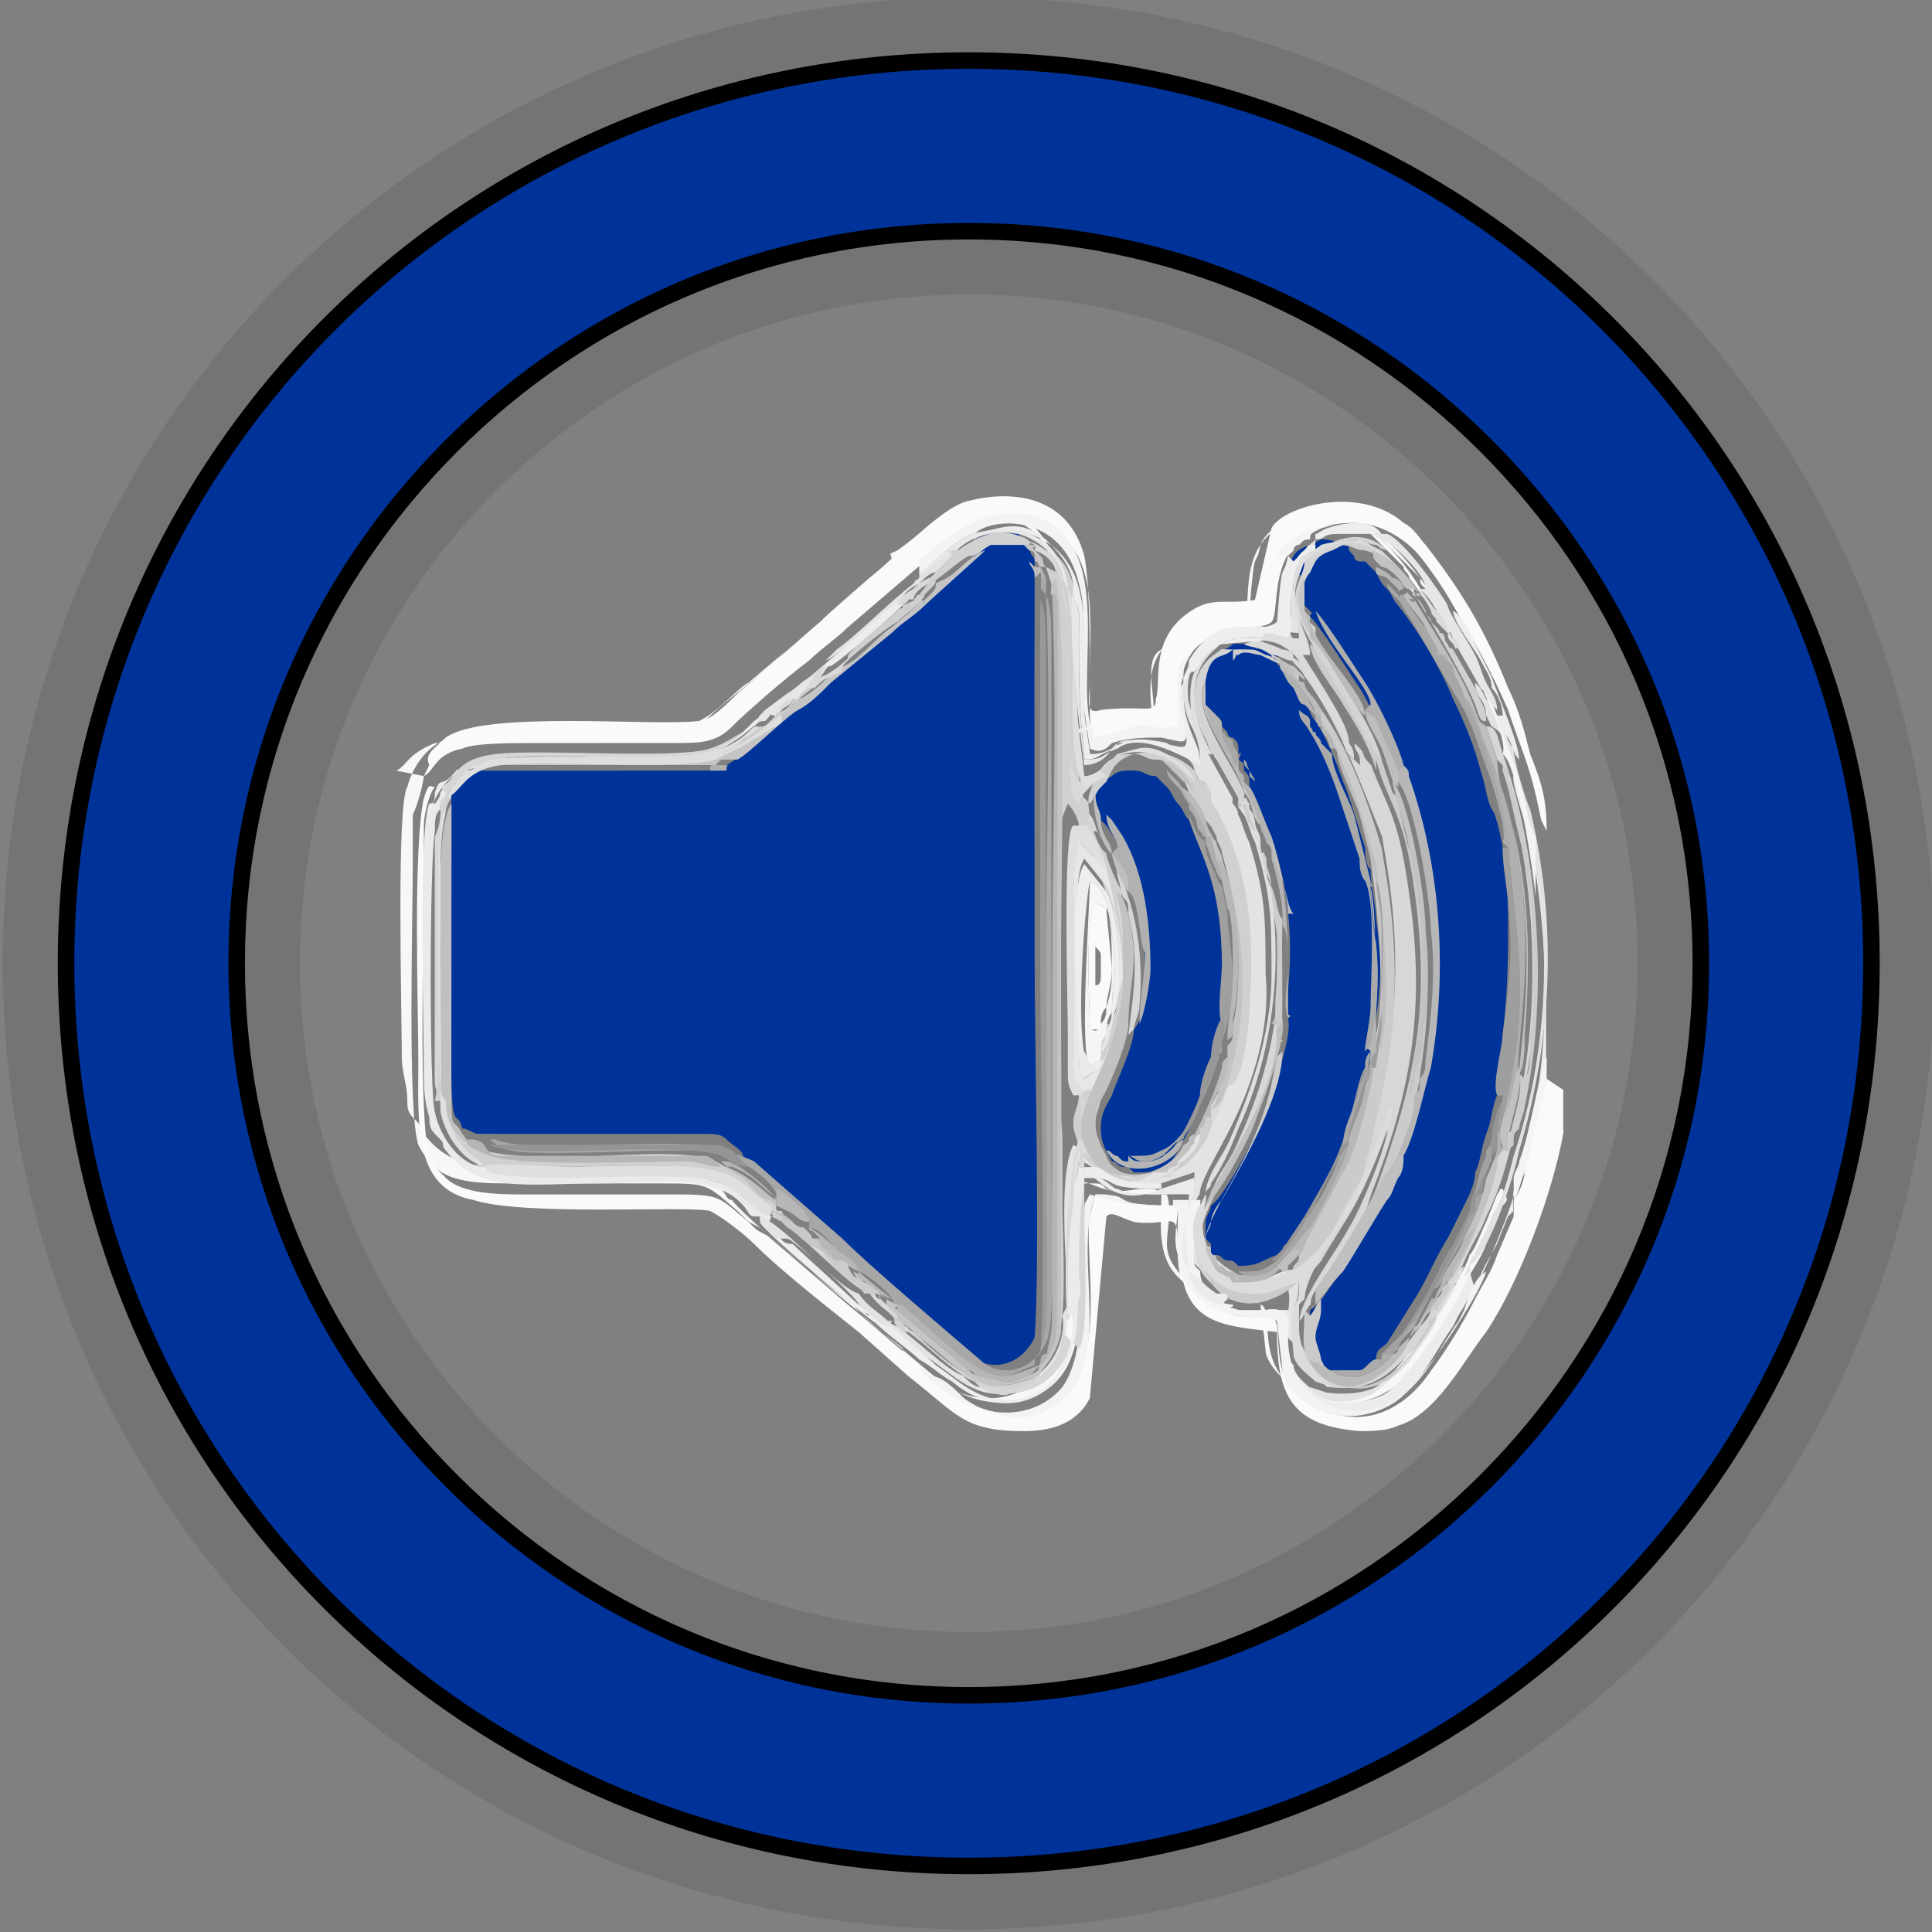 <?xml version="1.0" encoding="UTF-8"?>
<!DOCTYPE svg PUBLIC "-//W3C//DTD SVG 1.1//EN" "http://www.w3.org/Graphics/SVG/1.1/DTD/svg11.dtd">
<!-- Creator: CorelDRAW -->
<svg xmlns="http://www.w3.org/2000/svg" xml:space="preserve" width="6.713mm" height="6.713mm" style="shape-rendering:geometricPrecision; text-rendering:geometricPrecision; image-rendering:optimizeQuality; fill-rule:evenodd; clip-rule:evenodd"
viewBox="0 0 0.351 0.351"
 xmlns:xlink="http://www.w3.org/1999/xlink">
 <rect x="0" y="0" width="0.351" height="0.351" fill="#808080" stroke="none"/>
 <defs>
  <style type="text/css">
   <![CDATA[
    .str1 {stroke:black;stroke-width:0.003}
    .str0 {stroke:#3C3C3C;stroke-width:0.023;stroke-opacity:0.161}
    .fil1 {fill:#003399}
    .fil36 {fill:#959595}
    .fil44 {fill:#969696}
    .fil53 {fill:#989898}
    .fil18 {fill:#999999}
    .fil38 {fill:#9E9E9E}
    .fil49 {fill:#9F9F9F}
    .fil52 {fill:#A2A2A2}
    .fil50 {fill:#A6A6A6}
    .fil7 {fill:#A7A7A7}
    .fil41 {fill:#A8A8A8}
    .fil32 {fill:darkgray}
    .fil59 {fill:#ABABAB}
    .fil68 {fill:#ADADAD}
    .fil45 {fill:#AEAEAE}
    .fil23 {fill:#AFAFAF}
    .fil46 {fill:#B1B1B1}
    .fil65 {fill:#B3B3B3}
    .fil35 {fill:#B4B4B4}
    .fil16 {fill:#B5B5B5}
    .fil48 {fill:#B6B6B6}
    .fil24 {fill:#B7B7B7}
    .fil66 {fill:#B8B8B8}
    .fil55 {fill:#BABABA}
    .fil57 {fill:#BBBBBB}
    .fil61 {fill:#BCBCBC}
    .fil62 {fill:#BDBDBD}
    .fil34 {fill:#BEBEBE}
    .fil21 {fill:#BFBFBF}
    .fil11 {fill:silver}
    .fil29 {fill:#C2C2C2}
    .fil14 {fill:#C3C3C3}
    .fil15 {fill:#C4C4C4}
    .fil54 {fill:#C5C5C5}
    .fil63 {fill:#C7C7C7}
    .fil64 {fill:#C8C8C8}
    .fil42 {fill:#CACACA}
    .fil8 {fill:#CBCBCB}
    .fil43 {fill:#CCCCCC}
    .fil60 {fill:#CECECE}
    .fil6 {fill:#D0D0D0}
    .fil56 {fill:#D1D1D1}
    .fil51 {fill:#D2D2D2}
    .fil47 {fill:lightgrey}
    .fil39 {fill:#D4D4D4}
    .fil12 {fill:#D6D6D6}
    .fil5 {fill:#D7D7D7}
    .fil67 {fill:#D8D8D8}
    .fil33 {fill:#D9D9D9}
    .fil28 {fill:#DADADA}
    .fil22 {fill:gainsboro}
    .fil58 {fill:#DDDDDD}
    .fil30 {fill:#DEDEDE}
    .fil20 {fill:#DFDFDF}
    .fil17 {fill:#E2E2E2}
    .fil3 {fill:#E3E3E3}
    .fil40 {fill:#E6E6E6}
    .fil27 {fill:#E7E7E7}
    .fil9 {fill:#EAEAEA}
    .fil37 {fill:#EBEBEB}
    .fil10 {fill:#ECECEC}
    .fil26 {fill:#EDEDED}
    .fil31 {fill:#EEEEEE}
    .fil13 {fill:#F3F3F3}
    .fil19 {fill:#F4F4F4}
    .fil25 {fill:whitesmoke}
    .fil2 {fill:#F7F7F7}
    .fil4 {fill:#FAFAFA}
    .fil0 {fill:black;fill-opacity:0.161}
   ]]>
  </style>
 </defs>
 <g id="Capa_x0020_1">
  <g id="_220213360">
   <path id="_222527272" class="fil0 str0" d="M0.34 0.175c-1.56843e-005,0.091 -0.073,0.164 -0.164,0.164l0 0c-0.091,-1.56843e-005 -0.164,-0.073 -0.164,-0.164l0 0c1.56843e-005,-0.091 0.073,-0.164 0.164,-0.164l0 0c0.091,1.56843e-005 0.164,0.073 0.164,0.164l0 0zm-0.031 0c0,-0.037 -0.015,-0.07 -0.039,-0.094l0 0c-0.024,-0.024 -0.057,-0.039 -0.094,-0.039l0 0c-0.037,1.04562e-005 -0.07,0.015 -0.094,0.039l0 0c-0.024,0.024 -0.039,0.057 -0.039,0.094l0 0c1.56843e-005,0.037 0.015,0.07 0.039,0.094l0 0c0.024,0.024 0.057,0.039 0.094,0.039l0 0c0.037,0 0.07,-0.015 0.094,-0.039l0 0c0.024,-0.024 0.039,-0.057 0.039,-0.094l0 0 0 0z"/>
   <path id="_222527608" class="fil1 str1" d="M0.34 0.175c-1.56843e-005,0.091 -0.073,0.164 -0.164,0.164l0 0c-0.091,-1.56843e-005 -0.164,-0.073 -0.164,-0.164l0 0c1.56843e-005,-0.091 0.073,-0.164 0.164,-0.164l0 0c0.091,1.56843e-005 0.164,0.073 0.164,0.164l0 0zm-0.031 0c0,-0.037 -0.015,-0.07 -0.039,-0.094l0 0c-0.024,-0.024 -0.057,-0.039 -0.094,-0.039l0 0c-0.037,1.04562e-005 -0.07,0.015 -0.094,0.039l0 0c-0.024,0.024 -0.039,0.057 -0.039,0.094l0 0c1.56843e-005,0.037 0.015,0.07 0.039,0.094l0 0c0.024,0.024 0.057,0.039 0.094,0.039l0 0c0.037,0 0.07,-0.015 0.094,-0.039l0 0c0.024,-0.024 0.039,-0.057 0.039,-0.094l0 0 0 0z"/>
   <g>
    <path id="_222527728" class="fil1" d="M0.177 0.101c-0.001,0.001 -0.01,0.009 -0.011,0.01 -0.002,0.002 -0.004,0.003 -0.006,0.005l-0.011 0.009c-0.002,0.002 -0.004,0.003 -0.006,0.005 -0.002,0.002 -0.009,0.008 -0.011,0.009 -0,0.001 -0,0.001 -0.001,0.001l-0.003 0 -0.041 5.22809e-006c-0.001,0 -0.002,0.001 -0.003,0.001l-0.002 0.002c-3.13685e-005,3.13685e-005 -0,0 -0,0 -2.61404e-005,-6.2737e-005 -0,0 -0,0l-0 0.002 -2.61404e-005 0.047c0,0.015 0.001,0.009 0.002,0.013 0.001,0 0.002,0.001 0.003,0.001l0.001 -1.56843e-005 0.039 1.04562e-005c0.003,-1.56843e-005 0.004,-0 0.005,0.001 0.001,0.001 0.003,0.002 0.003,0.003l0.016 0.014c0.005,0.005 0.019,0.016 0.025,0.022 0.003,0.003 0.009,0.003 0.012,-0.003 0.001,-0.013 0,-0.054 0,-0.068 0,-0.023 -9.93336e-005,-0.046 0,-0.069 5.22809e-006,-0.002 -6.2737e-005,-0.002 -0,-0.004 -0,-0.001 -0.001,-0.001 -0.001,-0.003 -0.001,-0 -0.001,-0.001 -0.001,-0.001 -0.001,-0.001 -0,-0 -0.001,-0.001 -0.002,1.56843e-005 -0.003,-0.001 -0.005,-0 -0.002,0 -0.002,0.001 -0.004,0.002z"/>
    <path id="_222527656" class="fil1" d="M0.237 0.105c-1.56843e-005,0.002 0,0.004 0,0.005 0.001,0.001 0,-6.79651e-005 0.001,0.001 0.001,0.001 0,0 0,0.001 0.002,0.002 0.007,0.01 0.009,0.013 0.002,0.003 0.006,0.012 0.007,0.015 0.001,0.001 0.001,0.001 0.001,0.002 0.006,0.017 0.007,0.035 0.004,0.053 -0.001,0.003 -0.003,0.013 -0.005,0.016 -0,0.001 -0.001,0.003 -0.001,0.004 -0.001,0.001 -0.001,0.002 -0.002,0.004 -0.002,0.003 -0.006,0.01 -0.008,0.013 -0.001,0.001 -0.003,0.005 -0.005,0.006 -0,0.002 -0.001,0.003 -0.001,0.005 0,0.002 0.001,0.003 0.001,0.004 0.001,0.001 0.001,0 0.002,0.001 0.001,0 0.001,0.001 0.002,0.001 0.002,-5.22809e-006 0.004,0 0.005,-0 0.001,-0 0.002,-0.001 0.003,-0.002 0,-0.002 0.001,-0.002 0.002,-0.003l0.005 -0.008c0.002,-0.003 0.004,-0.008 0.006,-0.011 0.001,-0.002 0.002,-0.004 0.003,-0.006 0.001,-0.002 0.002,-0.004 0.002,-0.006 0.001,-0.002 0.001,-0.004 0.002,-0.007 0.001,-0.002 0.001,-0.005 0.002,-0.007 -0,-0.002 0.001,-0.009 0.001,-0.011 0.001,-0.008 0.001,-0.015 0.001,-0.023 -0,-0.004 -0.001,-0.008 -0.001,-0.011 -0,-0 -0.001,-0.006 -0.002,-0.007 -0.001,-0.002 -0.001,-0.004 -0.002,-0.007 -0.001,-0.004 -0.003,-0.009 -0.005,-0.013 -0.002,-0.005 -0.006,-0.012 -0.01,-0.017 -0.001,-0.001 -0.001,-0.002 -0.002,-0.003 -0.001,-0.001 -0.001,-0.001 -0.002,-0.003 -0.001,-0.001 -0.001,-0.001 -0.002,-0.002 -0.001,-0 -0,2.09123e-005 -0.001,-0 -2.61404e-005,-1.56843e-005 -0.001,-0 -0.001,-0.001 -0.001,-0.001 -0.001,-0.001 -0.001,-0.002 -0.002,4.70528e-005 -0.002,-0.001 -0.005,-0.001l-0.002 0.001c-0.003,0.001 -0.003,0.002 -0.004,0.004z"/>
    <path id="_222527680" class="fil1" d="M0.219 0.124c1.56843e-005,0.002 0,0.002 0,0.004l0.002 0.002c0.001,0.001 0.001,0.001 0.001,0.002 0.001,0.001 0,-1.56843e-005 0.001,0.001 0,0 0,0.001 0.001,0.001 0.001,0.001 0.001,0.001 0.001,0.003 0,4.70528e-005 0.001,-0.001 0,0.001 0.001,0.001 0.001,-3.65966e-005 0.001,0.002 0.001,0.001 0.001,0.001 0.001,0.003 0.001,0.001 0.003,0.007 0.004,0.009 0.003,0.009 0.004,0.018 0.003,0.028 -4.18247e-005,0.001 -0,0.002 -0,0.003 -6.79651e-005,0.001 -0,0.001 -0,0.001 -0,0.001 0,-4.18247e-005 -0,0.001 0.001,0.004 -0.004,0.016 -0.005,0.019 -0.001,0.003 -0.007,0.014 -0.009,0.015 -0,0.001 -0.001,0.002 -0.001,0.003 -0,0.001 -5.22809e-006,0.002 -0,0.003 0.001,0.001 0,8.88774e-005 0.001,0.001 1.56843e-005,2.09123e-005 0,0.001 0,0.001 0,0.001 0,0.001 0.001,0.001 0.001,0 0.001,0.001 0.002,0.001 0.001,0 0.001,0 0.002,0.001 0.004,-2.61404e-005 0.004,-0.001 0.007,-0.002 0.001,-0.001 5.22809e-005,-0 0.001,-0.001 0,-0 0,-0.001 0.001,-0.001l0.004 -0.006c0.004,-0.007 0.005,-0.01 0.008,-0.017 0.001,-0.002 0.002,-0.009 0.003,-0.01 -0,-0.002 0.001,-0.006 0.001,-0.008 0.001,-0.007 0.001,-0.011 0,-0.018 -8.36494e-005,-0.003 -0.001,-0.006 -0.001,-0.009 -0.001,-0.001 -0.001,-0.003 -0.001,-0.004 -0.001,-0.003 -0.003,-0.01 -0.004,-0.012 -0.001,-0.003 -0.003,-0.008 -0.005,-0.011 -0.001,-0.001 -0.001,-0.002 -0.002,-0.004 -0.001,-0 -0.001,-0.001 -0.002,-0.003 -0.001,-0.001 -0.001,-0.002 -0.002,-0.003 -0.001,-0 -0.001,-0 -0.001,-0.002 -0,-0 -0,0 -0.001,-0 -0.001,-0.001 -0,-0.001 -0.001,-0.001 -0.001,-8.36494e-005 -0.002,-0 -0.003,-0.001 -0.001,-0 -0.002,-9.93336e-005 -0.003,-0l-0 -0c-0.002,0.002 -0.004,0 -0.005,0.006z"/>
    <path id="_222527752" class="fil1" d="M0.199 0.144c3.13685e-005,0.003 0.001,0.003 0.001,0.005 0.001,0.001 0,-8.88774e-005 0.001,0.001l0.002 0.003c0.004,0.007 0.005,0.015 0.005,0.024 1.04562e-005,0.002 -0,0.008 -0.002,0.01 0,0.003 -0.003,0.009 -0.004,0.012 -0.001,0.002 -0.002,0.003 -0.002,0.006 -0,0.003 0.001,0.004 0.002,0.006 0.001,0 0.001,0.001 0.002,0.001 0.001,0 0.001,0 0.002,0.001 0.003,-1.04562e-005 0.004,-0 0.006,-0.001l0 -0c0.002,-0.002 0.005,-0.009 0.006,-0.011 0.001,-0.002 0.002,-0.005 0.002,-0.007 0,-0.002 0.001,-0.006 0.002,-0.007 -0,-0.002 0,-0.008 0,-0.011 0,-0.016 -0.004,-0.021 -0.006,-0.027 -0.001,-0.001 -0.001,-0.002 -0.002,-0.003 -0.001,-0.001 -0.001,-0.002 -0.002,-0.003 -0.001,-0.001 -0.001,-0.001 -0.002,-0.002 -0.002,-0 -0.002,-0.001 -0.004,-0.001 -0.002,-8.36494e-005 -0.003,7.31932e-005 -0.004,0.001 -0.002,0.001 -0.003,0.003 -0.004,0.006z"/>
    <path id="_222527824" class="fil2" d="M0.077 0.141c-4.18247e-005,0.001 -0.001,0.005 -0.002,0.007 -0,0.003 -0,0.006 -0,0.008 0,0.011 -0.001,0.046 0.001,0.052 3.65966e-005,9.41055e-005 8.36494e-005,0 0,0 0.001,0.002 0.002,0.003 0.003,0.004 0.003,0.003 0.009,0.003 0.014,0.003 0.003,0 0.005,0 0.008,0 0.006,0 0.012,0 0.018,0 0.01,0 0.009,-7.31932e-005 0.015,0.005 0,0 0.001,0.001 0.001,0.001 0.001,0.001 0.001,0.001 0.003,0.002l0.014 0.012c0.005,0.004 0.015,0.013 0.019,0.016 0.008,0.006 0.019,0.005 0.023,-0.003 0.004,-0.008 0.002,-0.023 0.002,-0.029l0.001 -0.004 0.002 -0c0.001,4.70528e-005 0.001,0 0.002,0.001 0.003,0.001 0.007,0.001 0.011,0.001 0.001,0.003 -0,0.006 0,0.009 0,0.003 0.002,0.005 0.003,0.006 0.005,0.006 0.011,0.003 0.014,0.005 0.003,0.001 -0.002,0.012 0.009,0.017 0.009,0.003 0.016,-0.001 0.02,-0.007 0.003,-0.004 0.006,-0.008 0.008,-0.013 0.001,-0.003 0.003,-0.005 0.004,-0.008l0.003 -0.007c0.001,-0.001 0.001,-0.001 0,-0.003 -0.001,0 -7.84213e-005,-0 -0.001,0.001l-0.002 0.005c-0.001,0.002 -0.002,0.005 -0.003,0.006 -0.001,0.004 -0.012,0.021 -0.017,0.024 -0.008,0.005 -0.018,0 -0.02,-0.006l-0.001 -0.009c-0.004,-0.002 -0.009,0.001 -0.015,-0.005 -0.004,-0.004 -0.003,-0.01 -0.003,-0.015 -0.001,-0.001 -0.001,-0.001 -0.002,-0.001 -0.001,-6.2737e-005 -0.001,6.2737e-005 -0.002,0 -0.006,0.001 -0.006,-3.13685e-005 -0.012,-0.002 -0.001,0.002 -0.001,0.001 -0.001,0.004 -0.001,0.009 0.002,0.024 -0.004,0.031 -0.005,0.006 -0.013,0.007 -0.021,0.001l-0.004 -0.003c-0.001,-0.001 -0.001,-0 -0.001,-0.002 -0.001,-0.001 -0.008,-0.006 -0.009,-0.008 -0.002,-0.001 -0.021,-0.017 -0.022,-0.019 -0.001,-0 -0.001,-0.001 -0.002,-0.002 -0.005,-0.005 -0.017,-0.004 -0.026,-0.004 -0.013,0 -0.022,0.002 -0.028,-0.006 -0.001,-0.001 -0,-0 -0.001,-0.002 -0,-0 -0.001,-0.001 -0.001,-0.001 -0.001,-0.001 -0.001,-0.002 -0.001,-0.003 -0,-0.003 -0.001,-0.005 -0.001,-0.008 -2.09123e-005,-0.009 -0.001,-0.046 0.001,-0.049 0.001,-0.004 0.004,-0.008 0.008,-0.009 0.006,-0.002 0.024,-0.001 0.031,-0.001 0.005,0 0.01,0.001 0.014,-0.002 0.004,-0.002 0.007,-0.006 0.009,-0.007l0.013 -0.011c0.001,-0.001 0.012,-0.011 0.013,-0.011 -0,-0.002 -0.001,-0.001 0.001,-0.002 0.003,-0.002 0.007,-0.006 0.011,-0.007 0.006,-0.002 0.012,0 0.015,0.004 0.007,0.008 0.001,0.029 0.005,0.036l0.007 -0.002c0.003,-0.001 0.005,0.001 0.007,0l0.001 -0c0.002,-0.002 -0.002,-0.011 0.002,-0.013 0.006,-0.009 0.013,-0.004 0.016,-0.007 0.001,-0.013 0.001,-0.007 0.002,-0.012 0.002,-0.005 0.012,-0.008 0.019,-0.003l0.007 0.007c0,0.001 0.001,0.001 0.001,0.002l0.003 0.004c-0.001,-0.003 -0.005,-0.008 -0.007,-0.01 -0.003,-0.003 -0.006,-0.005 -0.011,-0.005 -0.018,-0 -0.013,0.016 -0.015,0.018 -0.002,0.002 -0.008,-0.002 -0.014,0.005 -0.005,0.005 -0.002,0.012 -0.003,0.015l-0.008 0c-0.005,0 -0.008,0.005 -0.008,-0.004 1.04562e-005,-0.002 5.22809e-006,-0.004 5.22809e-006,-0.007 0,-0.01 0.001,-0.025 -0.011,-0.027 -0.009,-0.001 -0.014,0.003 -0.019,0.007l-0.014 0.012c-0.002,0.002 -0.005,0.004 -0.007,0.006 -0.003,0.003 -0.011,0.009 -0.014,0.012 -0.003,0.003 -0.006,0.003 -0.011,0.003 -0.008,-1.04562e-005 -0.018,-0 -0.026,1.04562e-005 -0.002,0 -0.01,0.001 -0.012,0.001 -0.005,0.002 -0.005,0.004 -0.007,0.005z"/>
    <path id="_222527800" class="fil3" d="M0.239 0.098c-0,0.001 -0,0.001 -0.001,0.002 -0.006,0.006 -0.002,0.012 -0.004,0.015l-0.012 0.001c-0.001,0 -0.004,0.004 -0.005,0.005 -0,0 -0,0.001 -0.001,0.001 -0.001,0.001 -0,0.001 -0.001,0.001l0 -2.61404e-005c0,0.004 -7.31932e-005,0.005 0.001,0.008 0.001,0.002 0.002,0.004 0.002,0.007 -0.004,-0.001 -0.011,-0.005 -0.015,-0.003 -6.79651e-005,4.70528e-005 -0,0 -0,0 -4.70528e-005,-8.36494e-005 -0,0 -0,0 0.004,-0 0.005,-0.001 0.009,0 0.001,0.001 0.002,0.001 0.003,0.002 0.001,0.001 0.002,0.002 0.002,0.003l0.001 0.002c0.001,0.001 0.001,0.002 0.001,0.003 0.006,0.012 0.007,0.023 0.006,0.036 -0,0.003 -0.001,0.012 -0.003,0.014 -0,0.005 -0.008,0.022 -0.019,0.018l-0.008 -0.005c-0.003,0.006 -0.001,0.024 -0.001,0.029l-0.001 0.002c0.001,0.005 -0.003,0.013 -0.011,0.013 -0.001,4.18247e-005 -0.003,-0 -0.004,-0 -0.001,-0 -0.002,-0.001 -0.003,-0.002 -0.003,-0.001 -0.009,-0.007 -0.012,-0.009 -0.003,-0.001 0.001,-0.001 -0.002,-0.001 0,0.002 0.006,0.006 0.008,0.007 0.003,0.002 0.006,0.005 0.01,0.006 0.01,0.002 0.015,-0.006 0.015,-0.015 -0,-0.014 -2.61404e-005,-0.014 0.002,-0.027 0.003,0 0.006,0.007 0.015,0.004l0.006 -0.002c-5.22809e-006,0.009 -0.003,0.003 -0.001,0.016l-6.2737e-005 0c0.002,0.001 0.002,0.002 0.005,0.004 0.001,0.001 0.001,0 0.002,0.001l0.011 0c0.001,0.003 -0.001,0.007 0,0.009 0.001,0.001 -0,0 0.001,0.001 -0,-0.01 0.001,-0.006 0.001,-0.011l-0 -0.002c-0.002,-0.001 -0.005,0.001 -0.007,0.002 -0.012,0.001 -0.014,-0.012 -0.011,-0.016 0,-0.002 0.003,-0.007 0.004,-0.009 0.005,-0.009 0.009,-0.02 0.008,-0.031 -5.75089e-005,-0.01 7.84213e-005,-0.014 -0.003,-0.024 -0.001,-0.002 -0.001,-0.003 -0.002,-0.005 -0,-0.001 -0.001,-0.002 -0.001,-0.002 -5.75089e-005,-0 -0,-0 -0,-0.001l-0.005 -0.009c-0,-0.001 -0,-0 -0,-0.001 -0.001,-0 -0.001,-0.002 -0.002,-0.004 -0.001,-0.001 -8.36494e-005,-0 -0,-0.001 -0.002,-0.003 -0.001,-0.008 -0,-0.01 0,-0.001 0.001,-0.002 0.002,-0.003 0.001,-0.001 0.001,-0.001 0.003,-0.002 0.002,-0.001 0.005,-0.002 0.008,-0.001 0.002,0 0.003,0.001 0.006,0.001 0,-0.005 -0.003,-0.012 0.001,-0.015 0.001,-0.001 0.003,-0.003 0.004,-0.003 0.003,-0.001 0.005,-0 0.007,-0.001 -7.31932e-005,-6.2737e-005 -0,-0 -0,-0 -0,-0 -0.001,-0.001 -0.005,-0 -0.004,0 -0.002,0.001 -0.004,0.001z"/>
    <path id="_222527776" class="fil4" d="M0.281 0.196c-0.001,0.001 -0.003,0.012 -0.004,0.017 -0,0.001 -0.001,0.004 -0.002,0.005 0,0.002 0,0.001 -0,0.003l-0.003 0.007c-0.001,0.003 -0.003,0.006 -0.004,0.008 -0.002,0.004 -0.005,0.009 -0.008,0.013 -0.004,0.006 -0.011,0.011 -0.02,0.007 -0.011,-0.004 -0.006,-0.015 -0.009,-0.017 -0.003,-0.001 -0.008,0.001 -0.014,-0.005 -0.001,-0.001 -0.002,-0.004 -0.003,-0.006 -0.001,-0.003 0,-0.006 -0,-0.009 -0.004,-0 -0.008,0 -0.011,-0.001 -0.001,-0 -0.001,-0 -0.002,-0.001l-0.002 0 -0.001 0.004c-0.001,0.005 0.002,0.02 -0.002,0.029 -0.004,0.008 -0.015,0.009 -0.023,0.003 -0.004,-0.003 -0.014,-0.012 -0.019,-0.016l-0.014 -0.012c-0.001,-0.001 -0.002,-0.001 -0.003,-0.002 -0,-0 -0.001,-0.001 -0.001,-0.001 -0.006,-0.005 -0.005,-0.005 -0.015,-0.005 -0.006,0 -0.012,0 -0.018,0 -0.003,0 -0.006,-5.22809e-006 -0.008,-0 -0.004,-0 -0.011,-0 -0.014,-0.003 -0.002,-0.002 -0.002,-0.002 -0.003,-0.004 -3.65966e-005,-8.88774e-005 -8.36494e-005,-0 -0,-0 -0.002,-0.006 -0.001,-0.041 -0.001,-0.052 0,-0.003 -0,-0.006 0,-0.008 0,-0.002 0.001,-0.006 0.002,-0.007 -0.001,-5.75089e-005 -0.001,-0.001 -0.002,0.002 -0.002,0.009 -0.001,0.038 -0.001,0.048 -5.22809e-006,0.011 -0.001,0.023 0.01,0.025 0.009,0.003 0.039,0.001 0.043,0.002 0.002,0.001 0.006,0.004 0.008,0.006 0.005,0.005 0.014,0.012 0.019,0.016l0.009 0.008c0.009,0.007 0.01,0.01 0.021,0.01 0.006,2.61404e-005 0.01,-0.002 0.012,-0.006l0.003 -0.033c0.001,-0.001 0.002,0 0.005,0.001 0.007,0.001 0.008,-0.003 0.008,0.005 -3.13685e-005,0.002 0,0.004 0.001,0.006 0.002,0.008 0.009,0.008 0.017,0.009 0,0.012 0.003,0.017 0.015,0.018 0.002,0 0.005,-0 0.007,-0.001 0.007,-0.002 0.012,-0.012 0.016,-0.017 0.006,-0.009 0.012,-0.025 0.014,-0.036 7.31932e-005,-0 0,-0.001 0,-0.001l0 -0.007z"/>
    <path id="_222527848" class="fil4" d="M0.077 0.141c0.002,-0.001 0.002,-0.004 0.007,-0.005 0.002,-0.001 0.009,-0.001 0.012,-0.001 0.008,-0 0.018,-2.09123e-005 0.026,-1.04562e-005 0.005,0 0.008,8.36494e-005 0.011,-0.003 0.003,-0.003 0.01,-0.009 0.014,-0.012 0.002,-0.002 0.005,-0.004 0.007,-0.006l0.014 -0.012c0.004,-0.004 0.01,-0.009 0.019,-0.007 0.013,0.002 0.011,0.017 0.011,0.027 0,0.002 5.22809e-006,0.004 -5.22809e-006,0.007 -5.22809e-005,0.009 0.003,0.005 0.008,0.004l0.008 -0c0.001,-0.004 -0.001,-0.01 0.003,-0.015 0.006,-0.006 0.012,-0.003 0.014,-0.005 0.002,-0.002 -0.002,-0.018 0.015,-0.018 0.005,7.84213e-005 0.009,0.003 0.011,0.005 0.002,0.002 0.006,0.008 0.007,0.01 0.003,0.005 0.007,0.012 0.01,0.019 0.003,0.009 0.004,0.01 0.006,0.02l0.001 0.002c7.31932e-005,0 0,0 0,0 6.79651e-005,0 0,0 0,0 0,-0.006 -0.001,-0.009 -0.003,-0.014 -0.001,-0.004 -0.002,-0.008 -0.004,-0.012 -0.004,-0.01 -0.008,-0.017 -0.015,-0.026 -0.001,-0.001 -0.002,-0.003 -0.004,-0.004 -0.008,-0.007 -0.022,-0.003 -0.024,0.001l-0.003 0.013c-0.006,0.001 -0.008,-0.001 -0.013,0.003 -0.006,0.005 -0.004,0.012 -0.005,0.015 -0,0.003 -0.002,0.001 -0.01,0.002 -0.003,0.001 -0.002,-0.002 -0.002,-0.005 2.09123e-005,-0.007 0,-0.018 -0.001,-0.023 -0.003,-0.011 -0.013,-0.012 -0.021,-0.01 -0.005,0.001 -0.014,0.011 -0.018,0.014 -0.003,0.003 -0.006,0.005 -0.009,0.008l-0.015 0.013c-0.002,0.002 -0.005,0.005 -0.007,0.005 -0.009,0.001 -0.039,-0.002 -0.046,0.003 -0.002,0.002 -0.004,0.003 -0.003,0.005z"/>
    <path id="_222527920" class="fil5" d="M0.232 0.189l3.65966e-005 -0.002c-0,-0.005 0.001,-0.011 5.75089e-005,-0.018 -0,-0.002 -0.001,-0.005 -0.001,-0.007 -0,-0.001 -0.001,-0.002 -0.001,-0.004 -7.84213e-005,-0 -0,-0.001 -0,-0.002 -0.001,-0.002 6.79651e-005,-0.001 -0.001,-0.001 0,0.003 0.001,0.006 0.002,0.009 0.003,0.015 0,0.03 -0.006,0.043 -0.002,0.005 -0.004,0.006 -0.005,0.01 -0,0.001 -0,0.001 -0.001,0.002l-0.001 0.002c0,0.002 -0.004,0.01 0.005,0.014 0.006,0.003 0.014,-0.002 0.017,-0.006 0.001,-0.002 0.005,-0.008 0.006,-0.01 0.002,-0.004 0.004,-0.008 0.005,-0.012 0,-0.001 0.001,-0.001 0.001,-0.002 -6.2737e-005,0.003 -0.005,0.015 -0.007,0.018 -0.002,0.004 -0.009,0.013 -0.009,0.017 0.001,-0.001 0.001,-0.002 0.002,-0.003 -7.31932e-005,-0.002 0.002,-0.004 0.003,-0.005 0.003,-0.005 0.006,-0.008 0.008,-0.015 0.007,-0.018 0.01,-0.033 0.007,-0.054 -0.002,-0.015 -0.004,-0.016 -0.007,-0.024 -0.002,-0.002 -0.001,-0.002 -0.002,-0.003l-0.001 -0.001c0,0.002 0.001,0.001 0.001,0.004 -0.002,-0.002 -0.002,-0.001 -0.002,-0.003 -0,-0.001 -0.001,-0.002 -0.001,-0.003l-0.006 -0.01c-0.001,-0.002 -0.002,-0.003 -0.004,-0.004 0.001,0.002 0.002,0.002 0.003,0.004 0.006,0.008 0.01,0.019 0.014,0.029l0.001 0.006c0.002,0.013 0.002,0.026 -0.001,0.039l-0.002 0.009c-0.002,0.006 -0.001,0.004 -0.004,0.01 -0.003,0.005 -0.006,0.015 -0.014,0.018 -0.005,0.002 -0.009,-0 -0.011,-0.003 -0.007,-0.009 0.006,-0.018 0.011,-0.036l0.001 -0.005c0,-0.001 0,-0 0.001,-0.001z"/>
    <path id="_222527896" class="fil6" d="M0.19 0.103l0 0c9.93336e-005,8.36494e-005 0,9.41055e-005 0,0l0.001 0.003c0.002,0.006 0.001,0.058 0.001,0.065 0,0.006 0,0.012 0,0.018 0,0.006 0,0.012 0,0.018 -0,0.012 -0.001,0.024 -0,0.036 0.002,-0.002 0.001,-0.02 0.001,-0.024 5.75089e-005,-0.004 0,-0.008 0,-0.012 0,-0.004 -0.001,-0.008 -0.001,-0.013 -0,-0.005 -0,-0.037 0,-0.043l0.002 -0.005c0.001,0.001 0.002,0.003 0.002,0.004 0.005,0.01 0.008,0.02 0.007,0.031 -9.41055e-005,0.001 -0,0.003 -0.001,0.004 -0.001,0.002 -8.36494e-005,0.001 -0.001,0.001 0,0.003 -0.004,0.01 -0.005,0.013 -0,0.002 -0.001,0.003 -0.001,0.005 -6.79651e-005,0.002 0.001,0.003 0.001,0.005 0.003,0.004 0.007,0.007 0.012,0.005 0.002,-0.001 0.001,-0.001 0.002,-0.001 -0.003,0 -0.009,0.003 -0.012,-0.005 -0.003,-0.007 0.005,-0.014 0.007,-0.029 0,-0.003 0,-0.006 -0,-0.009 -0,-0.003 -0.002,-0.006 -0.001,-0.008 -0.001,-0.001 -0.003,-0.006 -0.003,-0.007 -0.002,-0.001 -0.004,-0.009 -0.003,-0.011 0.001,-0.003 0.002,-0.005 0.004,-0.006 0.001,-0.001 0.002,-0.001 0.004,-0.001 0.002,0 0.002,0.001 0.004,0.001 0.003,0 0.005,0.003 0.006,0.006 0.001,0.001 0.003,0.004 0.003,0.005 0.001,0.001 0.001,0.001 0.002,0.003 0,0.001 0.001,0.002 0.001,0.003 0.004,0.014 0.005,0.03 -0,0.044 -1.04562e-005,2.61404e-005 -0.001,0.001 -0.001,0.001l-0.001 0.001c-0,0.002 -0,0.001 -0,0.002 0.001,-0 0,0.001 0.001,-0.001 0,-0 0.001,-0.001 0.001,-0.002 0.001,-0.002 0.001,-0.003 0.002,-0.003 0.002,-0.002 0.003,-0.011 0.003,-0.014 0.001,-0.013 -0,-0.025 -0.006,-0.036 -0.001,-0.001 -0.001,-0.002 -0.001,-0.003l-0.001 -0.002c-0.002,-0.001 -0.001,-0 -0.002,-0.002 -0.005,-0.005 -0.013,-0.004 -0.015,-0l-0.001 0.002c-0,0 -0.001,0.001 -0.001,0.001 -0.001,0.001 -0.001,0.002 -0.002,0.003l-0.001 -0.001c-0.002,-0.002 -0.001,-0.021 -0.001,-0.024 0,-0.005 0.001,-0.019 -0.006,-0.021 0,0.001 -0,-0 0,0.001 5.22809e-005,6.2737e-005 0.001,0 0.001,0.001 0.001,0.001 0.001,0 0.001,0.002z"/>
    <path id="_222527872" class="fil7" d="M0.19 0.108c0.001,0.002 0.001,0.006 0.001,0.008l0 0.095c0,0.006 0.001,0.03 -0.001,0.033 -0.003,0.006 -0.009,0.006 -0.012,0.003 -0.007,-0.006 -0.02,-0.017 -0.025,-0.022l-0.016 -0.014c-0.002,-0.001 -0.003,-0.001 -0.005,-0.002 -0.008,-0.003 -0.036,0.001 -0.042,-0.002l-0.001 1.56843e-005c0.001,0.001 0.003,0.002 0.004,0.002 0.003,0.001 0.024,0 0.028,0 0.002,0 0.006,-1.56843e-005 0.008,0 0.001,0 0.001,0 0.002,0.001 0.001,-8.36494e-005 0,-0 0.001,2.09123e-005 0.002,0 0.009,0.005 0.009,0.007 0.002,0.001 0.004,0.003 0.005,0.004 0.002,0.001 0.001,0 0.001,0.002 0.002,0 0.004,0.003 0.005,0.004 0.001,0.001 0.004,0.002 0.004,0.004 0.001,0 0.006,0.004 0.006,0.005 0.001,0.001 4.18247e-005,-0 0,0.001 0.001,0 0.001,0.001 0.003,0.002l0.008 0.007c0.008,0.007 0.009,0.004 0.015,0.002l-2.61404e-005 -0c0,-0.001 0,-0.002 0.001,-0.002 0,-0.002 0.001,-0.004 0.001,-0.007 0,-0.003 4.18247e-005,-0.006 4.18247e-005,-0.009l0 -0.053c0,-0.023 0.001,-0.047 -0,-0.07l9.41055e-005 -0.002c-0,-7.84213e-005 -0,-0 -0,-0l-0.001 -0.002c0,0.002 0,0.002 0,0.004z"/>
    <path id="_222527992" class="fil8" d="M0.224 0.118c0.001,5.22809e-006 0.002,-7.31932e-005 0.003,0 0.001,0 0.001,0 0.003,0.001 0.001,0 0.003,0.002 0.004,0.002 0.001,0 0,0.001 0.001,0.001 0.001,0.001 0.001,0 0.001,0.002 0.001,0.002 0.003,0.004 0.003,0.006 0.001,0 0,-0.001 0.002,0.003 0.004,0.007 0.007,0.016 0.008,0.023 0.001,0.007 0.003,0.024 0.001,0.032 -0,0.001 -0,0.001 -0,0.001l-0 0.001c-0,0.005 -0.004,0.017 -0.005,0.021l-0.007 0.013c-0.001,0.002 -0.002,0.003 -0.002,0.004 -0,0.001 -0,0.001 -0.001,0.002 -0,0 -0,0.001 -0.001,0.001 -0.001,0.001 -0,0 -0.001,0.001 -0.002,0.002 -0.005,0.002 -0.008,0.002 -0.002,-0 -0.003,-0.001 -0.004,-0.002 -0.001,-0.001 -0.002,-0.002 -0.002,-0.004 0,-0.001 0,-0.002 0,-0.003 0,-0.001 0.001,-0.002 0.001,-0.003 0,-0.001 0.001,-0.003 0.002,-0.004 0.004,-0.007 0.011,-0.019 0.011,-0.027 -0.001,0.001 -0,0 -0.001,0.001l-0.001 0.005c-0.004,0.018 -0.017,0.027 -0.011,0.036 0.002,0.003 0.006,0.005 0.011,0.003 0.008,-0.003 0.011,-0.013 0.014,-0.018 0.004,-0.006 0.002,-0.004 0.004,-0.01l0.002 -0.009c0.003,-0.013 0.003,-0.026 0.001,-0.039l-0.001 -0.006c-0.003,-0.01 -0.007,-0.021 -0.014,-0.029 -0.001,-0.001 -0.003,-0.002 -0.003,-0.004 -0.001,-0 -0.003,-0.001 -0.005,-0.002 -0.001,-0 -0.003,-0.001 -0.004,-1.04562e-005 -0.001,0 -0,0 -0.001,0.001z"/>
    <path id="_222527968" class="fil9" d="M0.078 0.146c-0.002,0.004 -0.001,0.04 -0.001,0.049 5.22809e-006,0.003 8.88774e-005,0.005 0.001,0.008 0,0.001 0,0.002 0.001,0.003 0,0 0.001,0.001 0.001,0.001 0.001,0.001 0,0.001 0.001,0.002 0.006,0.008 0.015,0.006 0.028,0.006 0.009,0 0.021,-0.002 0.026,0.004 0.001,0.001 0.001,0.002 0.002,0.002 0.002,0 0.001,-0 0.002,0.001 0.001,0 0.001,0.001 0.001,0.001 0.001,0.002 0.001,0.002 0.003,0.002l-0.002 -0.002c-0.002,-0.001 -0.001,-0.001 -0.001,-0.002 -0.002,-0.001 -0.006,-0.005 -0.009,-0.006 -0.005,-0.002 -0.023,-0.001 -0.029,-0.001 -0.003,0 -0.01,0 -0.013,-0.001 -0.002,-0.001 -0.001,-4.18247e-005 -0.001,-0.001 -0.004,0 -0.008,-0.005 -0.009,-0.01 -0.001,-0.003 -0.001,-0.045 -0,-0.051 0,-0.002 0,-0.003 0.001,-0.004 -6.2737e-005,-0.001 0,-0.002 0.001,-0.002 0,-0.001 0.001,-0.002 0.002,-0.003 0.001,-0.001 0.002,-0.001 0.002,-0.002 -0.002,7.31932e-005 -0.001,-0 -0.002,0.001 -0.002,0.002 -0.001,0 -0.003,0.003 -0,0.001 -0.001,0.002 -0.001,0.002z"/>
    <path id="_222527944" class="fil10" d="M0.267 0.231c-0.001,0.004 -0.009,0.017 -0.015,0.022 -0.003,0.002 -0.011,0.003 -0.013,-0 -0.001,-0.001 -0.004,-0.003 -0.004,-0.005 -0.001,-0.001 -0,0 -0.001,-0.001 -0.001,-0.002 0.001,-0.006 -0,-0.009l-0.011 -0c0,0.001 -0.001,0 0.001,0.001 0.004,0.001 0.008,-0.001 0.009,0.002 7.84213e-005,0.001 -1.56843e-005,0.002 -3.65966e-005,0.003 -0,0.013 0.012,0.016 0.02,0.011 0.005,-0.003 0.008,-0.01 0.011,-0.014l0.001 -0.002c0.002,-0.003 0.003,-0.006 0.004,-0.007 0,-0.001 0.002,-0.004 0.003,-0.006l0.002 -0.005c0.001,-0.001 0,-0 0.001,-0.001 -3.65966e-005,-0 -6.2737e-005,-0 -6.79651e-005,-0l0 -0.003c0,-0.001 0.001,-0.002 0.001,-0.003 0.002,-0.006 0.004,-0.018 0.005,-0.019l0 -0.028c-0.001,-0.001 -0.003,-0.024 -0.006,-0.026 -0,0.002 0.002,0.008 0.003,0.011 0.004,0.021 0.004,0.042 -0.002,0.062 -0.001,0.005 -0.006,0.017 -0.008,0.02z"/>
    <path id="_222528064" class="fil11" d="M0.141 0.219c-3.65966e-005,-9.93336e-005 -9.41055e-005,-0 -0,-0l-0 -0.001c-0.002,-0.001 -0.004,-0.004 -0.009,-0.006 -0,-0 -0,-9.93336e-005 -0.001,-0 -0.001,-0 -0.001,-0 -0.001,-0.001 -0.002,0 -0.004,-0 -0.006,-0.001 -0.008,-0 -0.03,0.001 -0.036,-0.001 -0.004,-0.002 -0.003,-0.002 -0.004,-0.003 -0.002,-0.004 -0.002,0.002 -0.002,-0.013l2.61404e-005 -0.047c-0.003,0.004 -0.002,0.026 -0.002,0.032 0,0.009 -0.002,0.025 0.004,0.03 0.008,0.007 0.037,0.001 0.046,0.004 0.003,0.001 0.003,0.002 0.005,0.003 0.001,0.001 0.003,0.003 0.005,0.004z"/>
    <path id="_222528040" class="fil12" d="M0.272 0.138c0.001,0.001 0,0 0.001,0.001 6.79651e-005,0 0,0.001 0,0.001 0.006,0.018 0.007,0.042 0.003,0.06 -0,0.001 -0.001,0.003 -0.001,0.004 -0,0.001 -0,0.001 -0.001,0.002 -0,0.001 -0,0.001 -0,0.001l-0.001 0.001 3.13685e-005 0.001 -0.001 -3.13685e-005c0.001,0.003 -0.007,0.022 -0.009,0.023 0,0.001 -0,0.002 -0.001,0.003l-0.001 0.002c-0.001,0.001 -1.04562e-005,0 -0.001,0 -0,0.002 -0.001,0.003 -0.002,0.004 -0.003,0.004 -0.006,0.008 -0.01,0.009 -0.004,0.001 -0.008,-0.001 -0.01,-0.003 -0.003,-0.004 -0.002,-0.006 -0.002,-0.011 -0.001,0.001 -9.41055e-005,-0 -0.001,0.001 -0,0 -0,0.001 -0,0.001 -0,0.001 -0,0.002 -0,0.003 -0,0.003 0.001,0.006 0.003,0.008 0.001,0.001 0.001,0.001 0.002,0.002 8.88774e-005,6.2737e-005 0,0 0,0l0.001 0.001c0.008,0.001 0.011,-0.002 0.015,-0.006 0.002,-0.002 0.003,-0.004 0.005,-0.007 0.001,-0.001 0.004,-0.007 0.004,-0.007 0.001,-0.004 0.004,-0.008 0.005,-0.011 0.002,-0.004 0.003,-0.007 0.004,-0.011 0.007,-0.024 0.007,-0.05 -0.001,-0.073 -0.001,-0.003 -0.001,-0.005 -0.003,-0.005l0.002 0.006z"/>
    <path id="_222528016" class="fil10" d="M0.078 0.146c0.001,-0 0.001,-0.001 0.001,-0.002 0.001,-0.003 0.001,-0.001 0.003,-0.003 0.002,-0.002 -0,-0.001 0.002,-0.001 0.001,1.56843e-005 0.004,-0.001 0.005,-0.002 0.006,-0.001 0.031,0 0.037,-0.001 0.005,-0.001 0.007,-0.002 0.01,-0.005 5.22809e-005,-0 0,-0 0,-0l0.001 -0.001 0.004 -0.003c6.2737e-005,-4.70528e-005 0,-0 0,-0 0.002,-0.002 0.003,-0.003 0.005,-0.003 0.001,-0 0.002,-0.002 0.003,-0.002 0.001,-0.001 0.001,-0.002 0.002,-0.002 0.003,-0.002 0.011,-0.009 0.014,-0.012 0.001,-0.002 -0,0.001 0.001,-0.001 0,-0.001 0,0 0,-0.001 -0.001,0 -0.012,0.01 -0.013,0.011l-0.013 0.011c-0.002,0.002 -0.005,0.005 -0.009,0.007 -0.004,0.002 -0.009,0.002 -0.014,0.002 -0.007,0 -0.025,-0.001 -0.031,0.001 -0.004,0.001 -0.007,0.005 -0.008,0.009z"/>
    <path id="_222528088" class="fil13" d="M0.167 0.248c0.001,0.002 -3.65966e-005,0.001 0.001,0.002l0.004 0.003c0.007,0.005 0.016,0.005 0.021,-0.001 0.005,-0.007 0.003,-0.022 0.004,-0.031 0,-0.003 0,-0.002 0.001,-0.004 0.007,0.002 0.007,0.002 0.012,0.002 0.001,-9.41055e-005 0.001,-0 0.002,-0 0.001,8.88774e-005 0.001,-2.09123e-005 0.002,0.001 0,0.006 -0.001,0.011 0.003,0.015 0.006,0.006 0.011,0.003 0.015,0.005l0.001 0.009c0.001,0.006 0.011,0.011 0.02,0.006 0.005,-0.003 0.016,-0.02 0.017,-0.024 -0.002,0.001 -0.003,0.004 -0.004,0.007l-0.001 0.002c-0.003,0.004 -0.006,0.011 -0.011,0.014 -0.007,0.005 -0.02,0.002 -0.02,-0.011 2.09123e-005,-0.001 0,-0.002 3.65966e-005,-0.003 -0.001,-0.004 -0.005,-0.001 -0.009,-0.002 -0.003,-0.001 -0.001,-0 -0.001,-0.001 -0.003,9.93336e-005 -0.006,-0.003 -0.006,-0.006l6.2737e-005 -0c-0.001,-0.001 -0,0 -0.001,-0.001 -0.001,-0.002 0.001,-0.01 0.001,-0.012l-0.005 0 0 0.001c-0.013,0 -0.006,-0.002 -0.014,-0.002 -0.004,0.01 0.002,0.026 -0.004,0.035 -0.005,0.007 -0.013,0.007 -0.02,0.002 -0.002,-0.002 -0.004,-0.004 -0.006,-0.004z"/>
    <path id="_222528136" class="fil8" d="M0.25 0.138c0.002,0.008 0.005,0.009 0.007,0.024 0.003,0.021 -6.79651e-005,0.035 -0.007,0.054 -0.003,0.007 -0.005,0.01 -0.008,0.015 -0.001,0.002 -0.003,0.003 -0.003,0.005 8.88774e-005,-4.70528e-005 0,-0 0,-0 0,0.001 0.01,-0.015 0.011,-0.018 0.001,-0.001 0.001,-0.002 0.002,-0.003 0.001,-0.002 0.001,-0.002 0.002,-0.003 0.001,-0.003 0.002,-0.007 0.003,-0.01 3.65966e-005,-0.003 0.001,-0.005 0.001,-0.007 0.002,-0.012 0.002,-0.025 -0.001,-0.037 -0.001,-0.003 -0.003,-0.012 -0.003,-0.013 -0,-0 -0,-5.22809e-006 -0.001,-0.001l-0.002 -0.006c-0.001,-0.003 -0.003,-0.005 -0.003,-0.007 -0.002,-0.001 -0.007,-0.012 -0.01,-0.014 0,0.003 0.005,0.009 0.006,0.011 0.002,0.003 0.005,0.008 0.006,0.012z"/>
    <path id="_222528112" class="fil14" d="M0.191 0.106l-9.41055e-005 0.002c0.001,0 0.001,-0 0.001,0.003 0,0.009 -2.09123e-005,0.021 0,0.031 0,0.012 -6.2737e-005,0.024 -6.2737e-005,0.035l0 0.053c0,0.003 6.2737e-005,0.006 -8.36494e-005,0.009 -6.79651e-005,0.001 -0,0.004 -0.001,0.006 -0.001,0.002 -0,0.001 -0.001,0.001 0,0.001 0,0 -0,0.001 -0.001,0.001 0,-5.75089e-005 -0.001,0.001l2.61404e-005 0c-0,0.001 -0,0.001 -0.002,0.002 -0.001,0 -0.002,0.001 -0.003,0.001 -0.003,0 -0.004,-0.001 -0.007,-0.001 0.003,0.004 0.011,0 0.012,0 0,-0.001 0.003,-0.003 0.004,-0.008 -0,-0.012 0,-0.024 0,-0.036 9.93336e-005,-0.006 -0,-0.012 -0,-0.018 0,-0.006 0,-0.012 0,-0.018 0,-0.007 0.001,-0.059 -0.001,-0.065l-0.001 -0.003c-4.18247e-005,-0 -0,-0 -0,-0l0.001 0.003z"/>
    <path id="_222528208" class="fil12" d="M0.193 0.242c-0,0.005 -0.003,0.007 -0.004,0.008 -0.001,0.002 2.09123e-005,0 -0.001,0.001 -0.005,0.003 -0.009,0 -0.011,-0 0.001,0.001 0.001,0.001 0.003,0.002 0.001,0 0.002,0.001 0.004,0 0.007,-0 0.012,-0.008 0.011,-0.013 -0.001,-0.006 -0,-0.029 0.002,-0.033 0.003,0.001 0.003,0.002 0.003,0.002 4.70528e-005,-7.84213e-005 0,0 0,0 -0,-0.002 -0.001,-0.002 -0.001,-0.005 5.75089e-005,-0.002 0.001,-0.003 0.001,-0.005 -0.003,0.001 -0,0.001 -0.003,0.001 -0.001,-0.002 -0.001,-0.003 -0.001,-0.005 -0,-0.002 -0,-0.004 -0,-0.006 -6.2737e-005,-0.006 -0.001,-0.037 0.001,-0.038l0.002 -0c0.001,0 0.004,0.006 0.004,0.008l0.001 0.004c0.001,0.001 0.001,0.001 0.001,0.003 0.002,0.008 0.001,0.014 -0,0.022 0.001,-0.001 0,0 0.001,-0.001 0,-0.001 0.001,-0.003 0.001,-0.004 0.001,-0.011 -0.001,-0.021 -0.007,-0.031 -0.001,-0.001 -0.001,-0.003 -0.002,-0.004l-0.002 0.005c-0.001,0.006 -0.001,0.037 -0,0.043 0,0.004 0.001,0.008 0.001,0.013 -0,0.004 -0,0.008 -0,0.012 -5.22809e-005,0.003 0.001,0.022 -0.001,0.024z"/>
    <path id="_222528184" class="fil15" d="M0.17 0.106c-0,0.001 -0,0.001 -0.001,0.002 -0,0 -0,0 -0.001,0.001 -0.001,0.001 0.001,-9.93336e-005 -0.001,0 -0,0.001 -0.004,0.004 -0.005,0.005 -0.002,0.001 -0.007,0.007 -0.009,0.007l-0.002 0.001c-0.001,0.002 -0.005,0.005 -0.006,0.005l-0.001 0.001c-6.79651e-005,5.22809e-005 -0,0 -0,0l-0.004 0.003c-0.002,0.002 -0.005,0.004 -0.008,0.005 -0.005,0.004 -0.04,-0.001 -0.043,0.003l0.041 -5.22809e-006c0,-0 0,-0 0.001,-0.001 0,-0 0.001,-0 0.001,-0 0.001,-0 0.001,-0 0.002,-0 0.002,-0.001 0.009,-0.008 0.011,-0.009 0.002,-0.001 0.004,-0.003 0.006,-0.005l0.011 -0.009c0.002,-0.002 0.004,-0.003 0.006,-0.005 0.001,-0.001 0.01,-0.009 0.011,-0.01 -0.003,0.001 -0.005,0.004 -0.007,0.005z"/>
    <path id="_222528160" class="fil16" d="M0.19 0.246c0.001,-0 0,0.001 0.001,-0.001 0.001,-0.001 0.001,-0.004 0.001,-0.006 0,-0.003 8.36494e-005,-0.006 8.36494e-005,-0.009l0 -0.053c0,-0.012 0,-0.024 6.2737e-005,-0.035 -0,-0.01 0,-0.022 -0,-0.031 -0,-0.004 -0.001,-0.003 -0.001,-0.003 0.001,0.023 0,0.047 0,0.07l0 0.053c0,0.003 6.2737e-005,0.006 -4.18247e-005,0.009 -0,0.003 -0.001,0.005 -0.001,0.007z"/>
    <path id="_222528280" class="fil17" d="M0.271 0.132l-0 5.22809e-006c0.002,0.001 0.002,0.002 0.003,0.005 0.008,0.023 0.009,0.049 0.001,0.073 -0.001,0.004 -0.002,0.008 -0.004,0.011 -0.001,0.003 -0.004,0.008 -0.005,0.011 0,-0 0.001,-0.001 0.001,-0.001 8.88774e-005,-0 0,-0 0,-0.001l0.001 -0.001c0.003,-0.003 0.007,-0.015 0.008,-0.02 0.006,-0.02 0.007,-0.041 0.002,-0.062 -0.001,-0.002 -0.003,-0.009 -0.003,-0.011 -0.001,-0.001 -0.001,-0.002 -0.002,-0.004 -0.001,-0.001 -0.001,-0.002 -0.002,-0.004l-0.001 -0.001c-0.001,-0.002 -0.001,-0.002 -0.002,-0.003 0,0.003 0.002,0.003 0.002,0.006z"/>
    <path id="_222528256" class="fil18" d="M0.189 0.245c0.002,-0.004 0.001,-0.027 0.001,-0.033l0 -0.095c0,-0.002 0,-0.006 -0.001,-0.008 -9.93336e-005,0.023 0,0.046 0,0.069 0,0.013 0.001,0.055 -0,0.068z"/>
    <path id="_222528232" class="fil12" d="M0.081 0.144c-0,0.001 -0.001,0.001 -0.001,0.002 9.93336e-005,0.002 -0,0.004 -0.001,0.006 -0,0.009 -0,0.034 -2.61404e-005,0.044 3.65966e-005,0.001 -5.22809e-005,0.002 0.001,0.003 0.001,-0.008 -0.002,-0.048 0.002,-0.055 0.001,-0.002 9.41055e-005,-0.001 0.001,-0.002 6.79651e-005,-5.22809e-005 0,-0 0,-0 2.09123e-005,6.2737e-005 0,-0 0,-0l0.002 -0.002c0.001,-0.001 0.002,-0.001 0.003,-0.001 0.004,-0.004 0.038,0.001 0.043,-0.003 0.001,-0.001 0.003,-0.002 0.004,-0.003 -0.002,0.001 -0.003,0.002 -0.006,0.003 -0.006,0.002 -0.031,-0 -0.039,0.001 -0.008,0.001 -0.007,0.005 -0.01,0.006z"/>
    <path id="_222528328" class="fil19" d="M0.234 0.101c0.001,-0.001 0,6.79651e-005 0.001,-0.001 0,-0 0,-0.001 0.001,-0.001 0.001,-0.001 0.001,-0.001 0.002,-0.001 0,-0.001 -3.65966e-005,-0.001 0.002,-0.002 0.003,-0.001 0.008,-0.001 0.01,0.001 0.003,0.001 0.01,0.01 0.011,0.013 0.002,0.001 0.003,0.004 0.004,0.006 0.001,0.002 0.002,0.004 0.003,0.006 0.001,0.003 0.006,0.012 0.005,0.015 0.003,0.002 0.006,0.025 0.006,0.026l0 -0.011c-9.41055e-005,-0 -0,-0 -0,-0 -6.2737e-005,-0 -0,-0 -0,-0l-0.001 -0.002c-0.002,-0.01 -0.003,-0.011 -0.006,-0.02 -0.003,-0.008 -0.007,-0.014 -0.01,-0.019l-0.003 -0.004c-0.001,-0.001 -0.001,-0.001 -0.001,-0.002l-0.007 -0.007c-0.006,-0.005 -0.017,-0.002 -0.019,0.003z"/>
    <path id="_222528304" class="fil6" d="M0.08 0.2c5.75089e-005,0.003 0.001,0.005 0.002,0.007 0.003,0.004 0.004,0.003 0.005,0.005 0,-8.36494e-005 0.012,0 0.014,0 0.007,0 0.024,-0.001 0.029,0.001 0.003,0.001 0.007,0.005 0.009,0.006 0.002,0.001 7.84213e-005,-8.88774e-005 0.001,0.001 0.001,0 0,0 0.001,0.001 0.001,0.001 0.001,0.001 0.002,0.001 -0.001,-0.001 -0,-0 -0.001,-0.002 -0.001,-0 -0.001,-0 -0.001,-0.001 -0.001,-0.001 -0,-0 -0.001,-0.001 -0.002,-0 -0.003,-0.002 -0.005,-0.004 -0.002,-0.001 -0.003,-0.002 -0.005,-0.003 -0.009,-0.004 -0.038,0.003 -0.046,-0.004 -0.006,-0.005 -0.004,-0.02 -0.004,-0.03 0,-0.007 -0.001,-0.029 0.002,-0.032l0 -0.002c-0.001,0.001 -0,-0 -0.001,0.002 -0.003,0.007 -0,0.047 -0.002,0.055z"/>
    <path id="_222528424" class="fil20" d="M0.199 0.2c0.001,-0.003 0.005,-0.01 0.005,-0.013 0.001,-0.008 0.002,-0.013 0,-0.022 -0,-0.002 -0.001,-0.002 -0.001,-0.003 0,0.006 0.002,0.009 0.002,0.016 -0,0.002 -0.001,0.01 -0.003,0.012 -0.001,0.001 0,0 -0.001,0.001l0 0.001c-0.001,0.002 -0.002,0.005 -0.004,0.006 -0.001,-0.002 -0.001,-0.002 -0.002,-0.005 -0,-0.006 -0,-0.022 -0,-0.029 0,-0.002 -0,-0.007 0.001,-0.01 0,-0.001 0,-0 0,-0.001l0.005 0.005c-0,-0.002 -0.003,-0.008 -0.004,-0.008l-0.002 0c-0.002,0.001 -0.001,0.032 -0.001,0.038 2.09123e-005,0.002 0,0.004 0,0.006 0,0.003 0,0.003 0.001,0.005 0.003,-0 -0,-0 0.003,-0.001z"/>
    <path id="_222528400" class="fil21" d="M0.261 0.118c0.001,0.001 0,-8.88774e-005 0.001,0.001 0.001,0.001 0,0.001 0.001,0.001 0,0.002 0.003,0.005 0.002,0.006 0.002,0.001 0.002,0.003 0.004,0.007 0.001,0.003 0.002,0.005 0.003,0.008 0.002,0.005 0.003,0.01 0.004,0.016 0.003,0.018 -0,0.035 0,0.038 0.001,-0.001 0.001,-0.005 0.001,-0.007 0.001,-0.012 0.001,-0.025 -0.002,-0.037 -0.001,-0.004 -0.003,-0.009 -0.003,-0.013l-0.002 -0.006 0 -5.22809e-006c-0.001,-0.001 -0.001,0 -0.002,-0.003 -0.002,-0.006 -0.008,-0.015 -0.011,-0.02 -0.003,-0.001 0.002,0.002 -0.001,-0.001 -0.001,-0.001 0,-0 -0.001,-0 0,0.001 0.003,0.004 0.004,0.006 0.001,0.002 0.002,0.004 0.003,0.005z"/>
    <path id="_222528376" class="fil22" d="M0.218 0.219c-0.003,0.004 -0.001,0.017 0.011,0.016 0.003,-0 0.005,-0.002 0.007,-0.002l0 0.002c-0.001,0.005 -0.002,0.001 -0.001,0.011 1.04562e-005,0.002 0.003,0.004 0.004,0.005l0.003 0.001 -0.001 -0.001c-8.88774e-005,-6.2737e-005 -0,-0 -0,-0 -0.001,-0.001 -0.002,-0.001 -0.002,-0.002 -0.002,-0.002 -0.003,-0.005 -0.003,-0.008 2.61404e-005,-0.001 0,-0.002 0,-0.003 3.65966e-005,-0 0,-0.001 0,-0.001 0.001,-0.001 -8.36494e-005,-0 0.001,-0.001l-0 0c3.65966e-005,-0.004 0.006,-0.013 0.009,-0.017 0.002,-0.003 0.007,-0.015 0.007,-0.018 -0.001,0.001 -0.001,0.001 -0.001,0.002 -0.002,0.004 -0.003,0.008 -0.005,0.012 -0.001,0.002 -0.004,0.008 -0.006,0.01 -0.003,0.005 -0.011,0.01 -0.017,0.006 -0.009,-0.005 -0.004,-0.013 -0.005,-0.014z"/>
    <path id="_222528352" class="fil23" d="M0.274 0.154c0.002,0.021 0.004,0.028 -0.001,0.049 -0,0.001 -0,0.002 -0.001,0.003l-0 0.002c-0,0.002 -0.001,0.003 -0.001,0.005 -0.001,0.002 -0.001,0.004 -0.002,0.004 0,0.003 -0.002,0.005 -0.003,0.008 8.36494e-005,-8.88774e-005 0,-0 0,-0 5.22809e-005,8.36494e-005 0,-0 0,-0 0.001,-0.001 2.09123e-005,-6.2737e-005 0.001,-0.001 0.002,-0.004 0.003,-0.007 0.004,-0.011 0.001,-0.002 0.001,-0.003 0.002,-0.004 -0.001,-0.002 0.001,-0.005 0.001,-0.007 0.001,-0.002 0.001,-0.006 0.002,-0.007 -0.001,-0.003 0.003,-0.02 -0,-0.038 -0.001,-0.006 -0.002,-0.011 -0.004,-0.016 -0.001,-0.003 -0.002,-0.005 -0.003,-0.008 -0.001,-0.004 -0.002,-0.006 -0.004,-0.007 0.002,0.004 0.004,0.009 0.005,0.013 0.001,0.003 0.004,0.012 0.003,0.014z"/>
    <path id="_222528496" class="fil13" d="M0.167 0.104c0.002,-0 0.003,-0.002 0.005,-0.004 0.001,-0.001 0.004,-0.003 0.005,-0.003 0.003,-0.003 0.016,-0.004 0.019,0.009 0.002,0.007 0,0.017 0.001,0.023l0.001 0.007c0.002,0.001 0.003,0 0.004,-0.001 0.003,-0.001 0.006,-0.001 0.009,-0.001 0.005,0.001 0.005,0.002 0.004,-0.005 -0,-0.002 -0.001,-0.004 0,-0.006l-0 2.61404e-005c7.84213e-005,-0.002 0,-0.002 0.001,-0.004 -0.004,0.002 -0.001,0.011 -0.002,0.013l-0.001 0c-0.003,0.001 -0.004,-0.001 -0.007,-0l-0.007 0.002c-0.004,-0.007 0.002,-0.027 -0.005,-0.036 -0.003,-0.004 -0.008,-0.006 -0.015,-0.004 -0.003,0.001 -0.008,0.004 -0.011,0.007 -0.002,0.001 -0.001,0 -0.001,0.002z"/>
    <path id="_222528472" class="fil24" d="M0.249 0.191l0 0c-0,0.004 -0.002,0.011 -0.004,0.015 -0.001,0.002 -9.41055e-005,0.001 -0.001,0.002 0,0.002 -0.005,0.012 -0.007,0.015 -0.001,0.002 -0.003,0.004 -0.005,0.006 -0.001,0.001 -0.006,0.004 -0.008,0.002 -0.001,-0 -0.001,-0 -0.002,-0.001 -0.001,-0 -0.001,-0.001 -0.002,-0.001 0.001,0.002 0.001,0.002 0.003,0.003 8.36494e-005,4.70528e-005 0,8.88774e-005 0,0 8.88774e-005,5.22809e-005 0,0 0,0 0.001,0 0,0 0.001,0.001 0.004,-0 0.006,2.61404e-005 0.008,-0.002 0.001,-0.001 0.002,-0.002 0.003,-0.003l0.001 -0c0.001,-0.001 0.001,-0.002 0.002,-0.004l0.007 -0.013c0.002,-0.004 0.005,-0.016 0.005,-0.021 -0,-0.002 0,-0.006 0,-0.008 7.84213e-005,-0.004 0,-0.017 -0.001,-0.021 -0.001,-0.002 0.001,0.002 -0,-0.001l-0 -0.001c0,0.01 0.002,0.012 0.001,0.024l-0.001 0.006c-0,0.001 -0,0.001 -0.001,0.001z"/>
    <path id="_222528448" class="fil25" d="M0.198 0.187c-1.04562e-005,-0.006 -0.001,-0.018 0.001,-0.023l0.002 0.001c0.001,0.001 0.001,0.009 0.001,0.011 1.04562e-005,0.002 -0,0.004 -0.001,0.007 -0,0.001 -0,0.002 -0.001,0.003 -0.001,0.002 -0.001,0.001 -0.002,0.001zm0.002 0.005l0 0c-0,-0.002 0,-0.003 0.001,-0.004 0,-0.001 0,-0.003 0.001,-0.004 0,-0.005 0.001,-0.009 -0,-0.014 -0,-0.003 -0.001,-0.009 -0.004,-0.01 -0,0.005 -0.002,0.031 0,0.034 0.001,-0.001 0.001,-0.001 0.002,-0.002z"/>
    <path id="_222528544" class="fil26" d="M0.177 0.097c0.005,-0.001 0.008,-0.003 0.013,0.001 0.002,0.002 0.005,0.005 0.005,0.009l-0 -1.04562e-005 0 0.001 0.001 0.003c8.88774e-005,0.001 4.18247e-005,0.003 4.18247e-005,0.004 -2.09123e-005,0.01 0,0.013 0.001,0.023 0.003,0 0.002,-0.001 0.006,-0.002l0 0c7.31932e-005,-8.88774e-005 0,-0 0,-0 5.22809e-005,8.36494e-005 0,-0 0,-0 0.004,-0.003 0.011,0.001 0.015,0.003 -0,-0.003 -0.001,-0.004 -0.002,-0.007 -0.001,-0.003 -0.001,-0.004 -0.001,-0.008 -0.001,0.001 -0.001,0.004 -0,0.006 0.001,0.007 0.001,0.006 -0.004,0.005 -0.003,-0.001 -0.006,-0.001 -0.009,0.001 -0.002,0.001 -0.003,0.001 -0.004,0.001l-0.001 -0.007c-0,-0.006 0.001,-0.015 -0.001,-0.023 -0.003,-0.012 -0.016,-0.012 -0.019,-0.009z"/>
    <path id="_222528520" class="fil27" d="M0.201 0.192c-0.002,0.002 -0.001,0.002 -0.004,0.004 -0.001,-0.001 -0.001,-0.003 -0.001,-0.004 0.001,-0.007 -0.002,-0.032 0.001,-0.036l0.004 0.005c0.002,0.004 0.003,0.014 0.002,0.019 -0,0.003 -0.001,0.003 -0.001,0.003 -4.18247e-005,-6.79651e-005 -0,0 -0,0 -0,0.001 -0,0.003 -0.001,0.004 -0,0.002 -0.001,0.003 -0.001,0.004 0.001,-0 0,0 0.001,-0.001 0.001,-0.002 0.002,-0.01 0.003,-0.012 0,-0.007 -0.001,-0.01 -0.002,-0.016l-0.001 -0.004 -0.005 -0.005c-0,0 -0,7.31932e-005 -0,0.001 -0.001,0.002 -0.001,0.007 -0.001,0.01 1.04562e-005,0.007 -0,0.023 0,0.029 0,0.003 0,0.003 0.002,0.005 0.002,-0 0.003,-0.003 0.004,-0.006z"/>
    <path id="_222528616" class="fil26" d="M0.195 0.239c0,0.009 -0.005,0.017 -0.015,0.015 -0.004,-0.001 -0.007,-0.004 -0.01,-0.006 -0.001,-0.001 -0.007,-0.006 -0.008,-0.007 -0.002,-0 -0.004,-0.003 -0.006,-0.004 0.001,0.002 0.001,0.001 0.002,0.002 4.70528e-005,5.75089e-005 0,0 0,0 3.65966e-005,-6.79651e-005 0,0 0,0 0.001,0.002 0.007,0.006 0.009,0.008 0.002,0.001 0.004,0.003 0.006,0.004 0.007,0.006 0.016,0.005 0.02,-0.002 0.006,-0.009 0,-0.025 0.004,-0.035 0.008,0 0.001,0.002 0.014,0.002l-0 -0.001c-0.002,0 -0.006,0 -0.008,-0.001 -0.001,-0 -0.003,-0.002 -0.004,-0.002 -0.001,-0 -0,-5.75089e-005 -0.001,2.09123e-005l-0.001 0c-0.001,0.008 -0.001,0.011 -0.001,0.019 5.22809e-006,0.002 0.001,0.005 -0.001,0.006z"/>
    <path id="_222528592" class="fil28" d="M0.22 0.203c0,0.003 -0.005,0.009 -0.007,0.01l-0 -2.61404e-005c-0,0.001 0,0.001 -0.002,0.001 -0.005,0.002 -0.009,-0.002 -0.012,-0.005 -9.93336e-005,-6.79651e-005 -0,-0 -0,-0 0,5.22809e-006 -0,-0.001 -0.003,-0.002 -0.002,0.005 -0.003,0.027 -0.002,0.033l0.001 -0.002c0.001,-0.005 -0.001,-0.023 0.001,-0.029l0.008 0.005c0.011,0.004 0.019,-0.013 0.019,-0.018 -0.001,0.001 -0.001,0.002 -0.002,0.003 -0,0 -0.001,0.002 -0.001,0.002 -0.001,0.002 -0,0.001 -0.001,0.001z"/>
    <path id="_222528568" class="fil24" d="M0.254 0.14l-5.22809e-005 0.002c0.003,0.003 0.006,0.022 0.006,0.027 0.001,0.008 0,0.016 -0.001,0.024 -0,0.001 -0,0.002 -0.001,0.003 -0,0.002 -0,0.002 -0.001,0.003l-0 0.001c-0,0.003 -0.002,0.007 -0.003,0.01 0,0.001 -6.2737e-005,0.001 0.001,0 0.002,-0.003 0.004,-0.013 0.005,-0.016 0.003,-0.017 0.002,-0.036 -0.004,-0.053 -0,-0.001 -0,-0.001 -0.001,-0.002l-0.001 0.001z"/>
    <path id="_222528784" class="fil20" d="M0.088 0.212c-0.001,-0.002 -0.002,-0.001 -0.005,-0.005 -0.001,-0.002 -0.002,-0.004 -0.002,-0.007 -0.001,-0.001 -0.001,-0.002 -0.001,-0.003 -0,-0.01 -0,-0.035 2.61404e-005,-0.044 8.88774e-005,-0.002 0.001,-0.005 0.001,-0.006 -0.001,0.001 -0.001,0.002 -0.001,0.004 -0.001,0.007 -0,0.048 0,0.051 0.001,0.005 0.005,0.01 0.009,0.01z"/>
    <path id="_222528760" class="fil29" d="M0.212 0.213l0 2.61404e-005c0.001,-0.002 -0,5.22809e-005 0.001,-0.001 0,-0 0.001,-0 0.001,-0.001 0.001,-0.001 0.001,-0.001 0.001,-0.001 0.001,-0.001 0.002,-0.002 0.002,-0.004 -0.002,0.001 -0,0.001 -0.002,0.002 -0.002,0.005 -0.012,0.008 -0.014,0.002 -0.001,-0.002 -0.002,-0.003 -0.002,-0.006 0,-0.003 0.001,-0.004 0.002,-0.006 0.001,-0.002 0.004,-0.009 0.004,-0.012 0,-0.005 0.001,-0.008 0.001,-0.013 -6.2737e-005,-0.002 -0.001,-0.01 -0.003,-0.011 -0,0.002 0.001,0.005 0.001,0.008 0,0.003 0,0.006 0,0.009 -0.001,0.015 -0.01,0.022 -0.007,0.029 0.003,0.008 0.01,0.005 0.012,0.005z"/>
    <path id="_222528736" class="fil30" d="M0.137 0.132c-0.003,0.003 -0.005,0.004 -0.01,0.005 -0.006,0.001 -0.032,-0 -0.037,0.001 -0.002,0 -0.004,0.002 -0.005,0.002 -0.001,0.001 -0.001,0.001 -0.002,0.002 -0.001,0.001 -0.001,0.002 -0.002,0.003 0.003,-0.001 0.003,-0.005 0.01,-0.006 0.008,-0.001 0.033,0.001 0.039,-0.001 0.002,-0.001 0.004,-0.002 0.006,-0.003 0.001,-0.001 0.002,-0.001 0.003,-0.002 0.001,-0 0.001,-0.001 0.002,-0.001 0.001,-0.001 0.001,-0 0.001,-0.002 -0.002,-8.36494e-005 -0,-0.001 -0.002,0.001 -0.001,0.001 -0.001,0.001 -0.002,0.001z"/>
    <path id="_222528712" class="fil28" d="M0.229 0.116c-0.001,9.93336e-005 -0.002,-0 -0.004,-5.75089e-005 -0,3.65966e-005 -0.001,0 -0.002,0 -0.002,0.001 -0.001,-0 -0.002,0.001l0.002 6.2737e-005 0 0c0,-0 0,-0 0.001,-0.001 0.001,-0.001 0.003,-0 0.004,1.04562e-005 0.002,0.001 0.003,0.001 0.005,0.002 0.002,0 0.003,0.002 0.004,0.004l0.006 0.01c0.001,0.001 0.001,0.001 0.001,0.003 0.001,0.002 0,0.001 0.002,0.003 -0,-0.003 -0.001,-0.002 -0.001,-0.004 -0.001,-0.005 -0.011,-0.018 -0.012,-0.022 -2.09123e-005,-0 -8.88774e-005,-0 -0,-0 0,0.003 0.002,0.005 0.002,0.008 -0.002,-0 -0.002,-0.001 -0.004,-0.001 -0.003,-0.002 -0.003,-0.001 -0.005,-0.002z"/>
    <path id="_222528688" class="fil20" d="M0.218 0.219l0.001 -0.002c0,-0.001 0.001,-0.001 0.001,-0.002 0.002,-0.003 0.003,-0.005 0.005,-0.01 0.006,-0.013 0.008,-0.028 0.006,-0.043 -0.001,-0.003 -0.002,-0.006 -0.002,-0.009 -0,-0.002 -0.001,-0.002 -0.001,-0.004 -0.001,-0.001 -0.001,-0.001 -0.001,-0.002 -0.001,-0.002 -0.001,-0.001 -0.001,-0.003 -0,-0 -0,-0 -0.001,-0.001 -4.70528e-005,-6.79651e-005 -0,-0 -0,-0l-0.004 -0.007c-0.001,-0.001 -0,-0 -0.001,-0.001 0,0.001 2.09123e-005,0.001 0,0.001l0.005 0.009c5.75089e-005,0 0,0 0,0.001 0,0.001 0.001,0.002 0.001,0.002 0.001,0.002 0.001,0.003 0.002,0.005 0.003,0.01 0.003,0.014 0.003,0.024 6.2737e-005,0.011 -0.004,0.022 -0.008,0.031 -0.001,0.002 -0.004,0.006 -0.004,0.009z"/>
    <path id="_222528664" class="fil4" d="M0.199 0.18l0 -0.008c0.001,0.001 0.001,0.001 0.001,0.002l0 0.003c0,0.001 -0,0.002 -0.001,0.002zm-0.001 0.007c0.002,9.41055e-005 0.002,0 0.002,-0.001 0,-0.001 0,-0.002 0.001,-0.003 0,-0.002 0.001,-0.004 0.001,-0.007 -1.04562e-005,-0.001 -0.001,-0.01 -0.001,-0.011l-0.002 -0.001c-0.002,0.004 -0.001,0.017 -0.001,0.023z"/>
    <path id="_222528640" class="fil31" d="M0.196 0.192c0.001,0.002 -0,0 0.002,0.003 0.002,-0.001 0.002,-0.001 0.002,-0.003 -0.001,0.001 -0.001,0.001 -0.002,0.002 -0.003,-0.003 -0.001,-0.029 -0,-0.034 0.003,0.001 0.004,0.007 0.004,0.01 0.001,0.005 0,0.009 0,0.014 0,-9.41055e-005 0,-0 0,-0 5.22809e-005,7.31932e-005 0.001,-0 0.001,-0.003 0.001,-0.005 -0,-0.015 -0.002,-0.019l-0.004 -0.005c-0.003,0.004 -0.001,0.029 -0.001,0.036z"/>
    <path id="_222528880" class="fil32" d="M0.248 0.159l0 0.001c0.002,0.004 0.001,0.018 0.001,0.023 -9.93336e-005,0.003 -0.001,0.006 -0.001,0.008 0.001,-0.001 0,0 0.001,-0.001l0.001 -0.006c0.001,-0.013 -0.001,-0.014 -0.001,-0.024 -0.001,-0.004 -0.002,-0.008 -0.003,-0.012 -0.001,-0.003 -0.004,-0.008 -0.004,-0.011 -0.001,-0.001 -0.001,-0.001 -0.002,-0.002 -0,-0.001 -0.001,-0.001 -0.001,-0.002 -0.001,-0 -0,0 -0.001,-0.001 -0,-0.001 -0,-0.001 -0,-0.001 -0,-0.001 -0.001,-0.001 -0.002,-0.002 0,0.002 0.001,0.002 0.002,0.004 0.002,0.003 0.004,0.008 0.005,0.011 0.001,0.003 0.003,0.009 0.004,0.012 0,0.001 0,0.003 0.001,0.004z"/>
    <path id="_222528856" class="fil33" d="M0.173 0.101c0.003,0.001 -0.002,0.001 0.001,2.61404e-005l0.001 -0c0.003,-0.002 0.006,-0.003 0.01,-0.003 0.004,0.001 0.003,0.001 0.003,0.002 0.007,0.002 0.006,0.016 0.006,0.021 0,0.002 -0,0.021 0.001,0.024l0.001 0.001c0,-0.001 0.001,-0.002 0.002,-0.003 0,-0 0.001,-0.001 0.001,-0.001l0.001 -0.002 -0.004 0.002c-0.003,-0.003 -0.002,-0.019 -0.002,-0.027 0,-0.004 -0.001,-0.006 -0.001,-0.009 9.93336e-005,-0.004 -0.004,-0.008 -0.008,-0.008 -0.005,-0.001 -0.01,0.001 -0.012,0.004z"/>
    <path id="_222528832" class="fil34" d="M0.24 0.132c0.001,0.001 0,-0 0.001,0.001 5.22809e-006,1.04562e-005 0,0.001 0.001,0.001 0,0.001 0.001,0.002 0.001,0.003 0,0.002 0.003,0.008 0.004,0.011 0.001,0.004 0.002,0.008 0.003,0.012l0 0.001c0.001,0.002 -0,-0.002 0,0.001 0.001,0.004 0.001,0.017 0.001,0.021 -4.70528e-005,0.002 -0.001,0.006 -0,0.008l0 -0.001c0,-0 0,-0 0,-0.001 0.002,-0.007 0,-0.025 -0.001,-0.032 -0.002,-0.008 -0.005,-0.016 -0.008,-0.023 -0.002,-0.003 -0.001,-0.002 -0.002,-0.003l0 0.002z"/>
    <path id="_222528808" class="fil20" d="M0.14 0.221c3.13685e-005,-0.002 0.001,4.18247e-005 -0,-0.002 -0.002,-0.001 -0.005,-0.005 -0.009,-0.006 -0.005,-0.002 -0.022,-0.001 -0.029,-0.001 -0.002,0 -0.014,-0.001 -0.014,-0 0.001,0.001 -0.001,0 0.001,0.001 0.003,0.001 0.01,0.001 0.013,0.001 0.007,0 0.024,-0.001 0.029,0.001 0.003,0.001 0.007,0.006 0.009,0.006z"/>
    <path id="_222528952" class="fil35" d="M0.229 0.15c0,0.001 0.001,0.002 0.001,0.003 0.001,0.001 0.001,0.001 0.001,0.003 0.001,0.003 0.002,0.008 0.002,0.01l-0 0.002c8.88774e-005,9.93336e-005 0,0 0,0 0,0.001 0.001,-0.001 0.001,0.008 -5.22809e-006,0.003 -0.001,0.006 -0,0.009 0.001,-0.001 7.31932e-005,0 0,-0.001 0,-0 0,-0.001 0,-0.001 0,-0.001 0,-0.002 0,-0.003 0,-0.01 -0,-0.019 -0.003,-0.028 -0.001,-0.002 -0.003,-0.008 -0.004,-0.009 -0.001,-0.001 -0,-0 -0.001,-0.001 -2.61404e-005,-3.65966e-005 -0,-0.001 -0,-0.001 -0.001,-0.001 -0.001,-0.001 -0.001,-0.002 0,-0.001 0,-0.001 -0,-0.001 -0.002,-0 4.70528e-005,0.001 -0.002,-0.003 -0.001,-0.001 -0.001,-0.001 -0.001,-0.003 -4.70528e-005,-0.001 -0,-0.001 -0.001,-0.002l-0.002 -0.002c0.001,0.007 0.008,0.014 0.01,0.022z"/>
    <path id="_222528928" class="fil31" d="M0.234 0.101c-0.001,0.005 -0.001,-0.001 -0.002,0.012 -0.004,0.003 -0.01,-0.003 -0.016,0.007 -0,0.002 -0.001,0.002 -0.001,0.004 0.001,-0.001 8.36494e-005,0 0.001,-0.001 0,-0 0,-0.001 0.001,-0.001 0.001,-0.001 0.004,-0.005 0.005,-0.005l0.012 -0.001c0.002,-0.003 -0.002,-0.009 0.004,-0.015 0.001,-0.001 0.001,-0.001 0.001,-0.002 -0.002,5.75089e-005 -0.001,-6.79651e-005 -0.002,0.001 -0,0 -0.001,0.001 -0.001,0.001 -0.001,0.001 0,0 -0.001,0.001z"/>
    <path id="_222528904" class="fil8" d="M0.276 0.195c0.001,0.004 -0.002,0.01 -0.002,0.014l0.001 -0.001c0,-0 0,-0 0,-0.001 0,-0.001 0,-0.001 0.001,-0.002 0,-0.001 0.001,-0.003 0.001,-0.004 0.004,-0.018 0.003,-0.043 -0.003,-0.06 -4.18247e-005,-0 -0,-0.001 -0,-0.001 -0.001,-0.001 -6.2737e-005,-0 -0.001,-0.001 0.001,0.004 0.002,0.009 0.003,0.013 0.003,0.012 0.003,0.025 0.002,0.037 -0,0.002 -0,0.006 -0.001,0.007z"/>
    <path id="_222529048" class="fil36" d="M0.136 0.212c-0.001,-0.001 -0.002,-0.002 -0.003,-0.003 -0.002,-0.001 -0.002,-0.001 -0.005,-0.001l-0.039 -1.04562e-005c0.006,0.003 0.034,-0.001 0.042,0.002 0.002,0.001 0.003,0.002 0.005,0.002z"/>
    <path id="_222529024" class="fil37" d="M0.195 0.239c0.001,-0.001 0.001,-0.004 0.001,-0.006 -1.04562e-005,-0.008 0,-0.011 0.001,-0.019l0.001 -0c0.001,-7.84213e-005 -0,-0 0.001,-2.09123e-005 0.002,0 0.003,0.002 0.004,0.002 0.002,0.001 0.005,0.001 0.008,0.001l0.005 -0c0,0.003 -0.002,0.01 -0.001,0.012 0.001,0.002 -5.75089e-005,0.001 0.001,0.001 -0.002,-0.013 0.001,-0.008 0.001,-0.016l-0.006 0.002c-0.009,0.004 -0.012,-0.003 -0.015,-0.004 -0.002,0.013 -0.002,0.014 -0.002,0.027z"/>
    <path id="_222529000" class="fil20" d="M0.2 0.14c0.002,-0.004 0.01,-0.005 0.015,0 0.001,0.001 0.001,0.001 0.002,0.002 -0,-0.001 -0.001,-0.002 -0.002,-0.003 -0.001,-0.001 -0.002,-0.001 -0.003,-0.002 -0.004,-0.002 -0.005,-0.001 -0.009,-0l-0 -0c-0.001,0.001 -0,0 -0.001,0.001 -0.001,0.001 -0.003,0.003 -0.005,0.003 -0.001,-0.009 -0.003,-0.023 -0.002,-0.032l0 1.04562e-005 -0.001 -0.002c0,0.003 0.001,0.006 0.001,0.009 0,0.007 -0.001,0.023 0.002,0.027l0.004 -0.002z"/>
    <path id="_222528976" class="fil7" d="M0.273 0.154l0.001 0c0,-0.002 -0.002,-0.012 -0.003,-0.014 -0.001,-0.004 -0.003,-0.009 -0.005,-0.013 0,-0.002 -0.002,-0.004 -0.002,-0.006 -0.001,-0.001 -0,0 -0.001,-0.001 -0,-0.001 -0,-0.001 -0.001,-0.001 -0.001,-0.001 -0.002,-0.003 -0.003,-0.005 -0.001,-0.001 -0.003,-0.004 -0.004,-0.006 -0.001,-6.2737e-005 -0.001,0.001 -0.001,-0 -0.001,-0.001 -0.001,-0.001 -0.002,-0.002 0,0.001 0.001,0.002 0.002,0.003 0.001,0.001 0.001,0.002 0.002,0.003 0.003,0.005 0.007,0.012 0.01,0.017 0.002,0.004 0.003,0.008 0.005,0.013 0.001,0.002 0.001,0.005 0.002,0.007 0,0.001 0.001,0.007 0.002,0.007z"/>
    <path id="_222529144" class="fil21" d="M0.232 0.186l-3.65966e-005 0.002c0,0.009 -0.007,0.02 -0.011,0.027 -0.001,0.001 -0.001,0.002 -0.002,0.004 0.002,-0.001 0.008,-0.012 0.009,-0.015 0.001,-0.003 0.006,-0.015 0.005,-0.019 -0,-0.003 0,-0.006 0,-0.009 2.61404e-005,-0.009 -0.001,-0.007 -0.001,-0.008 -3.13685e-005,-0 -0,-0 -0,-0 -0,0.005 0,0.008 -1.56843e-005,0.014 -9.93336e-005,0.001 -0,0.003 -0.001,0.004z"/>
    <path id="_222529120" class="fil36" d="M0.25 0.247l0.001 4.70528e-005c0.001,-0.001 -1.04562e-005,-0 0.001,-0.001l0.002 -0.002c0.005,-0.006 0.01,-0.016 0.013,-0.022 0,-0.001 0,-0.001 0.001,-0.002 0,-0.001 0,-0.001 0.001,-0.002 5.22809e-005,-0.001 0.001,-0.006 0.002,-0.007 0,-0.001 0,-0.001 0,-0.001l0.001 -0.001 0 -0.002c0,-0.002 0.001,-0.005 0.001,-0.007 -0.001,0.001 -0.002,0.005 -0.002,0.007 -0.001,0.002 -0.001,0.004 -0.002,0.007 -0.001,0.002 -0.002,0.004 -0.002,0.006 -0.001,0.002 -0.002,0.004 -0.003,0.006 -0.002,0.003 -0.004,0.008 -0.006,0.011l-0.005 0.008c-0.001,0.001 -0.002,0.001 -0.002,0.003z"/>
    <path id="_222529096" class="fil38" d="M0.273 0.199c0,0.002 -0.001,0.004 -0.001,0.007 0.001,-0.001 0.001,-0.002 0.001,-0.003 0.005,-0.021 0.003,-0.028 0.001,-0.049l-0.001 0c-5.22809e-006,0.004 0.001,0.008 0.001,0.011 0.001,0.008 0,0.015 -0.001,0.023 -0,0.002 -0.002,0.009 -0.001,0.011z"/>
    <path id="_222529072" class="fil6" d="M0.248 0.1c0.004,0.001 0.007,0.005 0.009,0.008 0.003,0.005 0.009,0.015 0.011,0.02 0.001,0.003 0.001,0.003 0.002,0.003 -0,-0.003 -0.001,-0.003 -0.002,-0.006l-0.004 -0.007c-0.001,-0.001 -9.41055e-005,0.001 -0.001,-0.001 -0.001,-0.001 -0,-0.001 -0.001,-0.002 -0.001,-0 -0,0 -0.001,-0.001 -1.56843e-005,-1.56843e-005 -0.001,-0.001 -0.001,-0.001 -0,-0.001 -0.001,-0.001 -0.001,-0.002 -0.002,-0.004 -0.003,-0.002 -0.002,-0.004 -0.001,-0 -0.001,-0 -0.002,-0.002 -0.001,-0.001 -0.001,-0.001 -0.001,-0.002 -0.001,-0.001 -0.002,-0.002 -0.003,-0.003 -0.002,-0.001 7.31932e-005,9.41055e-005 -0.002,-0.001 -0.001,-0.001 -0.003,-0.001 -0.004,-0.001 -0.001,2.61404e-005 -0.002,0 -0.002,0.001 0.003,-5.22809e-006 0.003,0.001 0.005,0.001z"/>
    <path id="_222529240" class="fil39" d="M0.237 0.102c-0,0.003 -0.003,0.005 -0.001,0.01 5.75089e-005,8.88774e-005 0,0 0,0 0.001,0.004 0.01,0.017 0.012,0.022l0.001 0.001c0.001,0.002 2.61404e-005,0.001 0.002,0.003 -0.001,-0.004 -0.004,-0.009 -0.006,-0.012 -0.001,-0.002 -0.006,-0.009 -0.006,-0.011l1.56843e-005 -0.001c-0.003,-0.002 -0.003,-0.008 -0.001,-0.01 0.001,-0.002 0.001,-0.003 0.004,-0.004l0.002 -0.001c0.001,-0.001 0.001,-0.001 0.002,-0.001 0.001,-2.61404e-005 0.003,0.001 0.004,0.001 0.002,0.001 -0.001,0 0.002,0.001 -0.006,-0.006 -0.014,0.001 -0.014,0.001z"/>
    <path id="_222529216" class="fil40" d="M0.258 0.107c0.001,0.001 0.002,0.002 0.003,0.004 0.001,0.001 0.002,0.003 0.002,0.004 0.001,0 0,-0.001 0.001,0.001 0.001,0.001 0.001,0.001 0.001,0.002l0.004 0.007c0.001,0.001 0.001,0.001 0.002,0.003l0.001 0.001c-0,-0.002 -0.001,-0.003 -0.002,-0.005 -0.001,-0.002 -0.001,-0.003 -0.002,-0.005 -0.001,-0.002 -0.005,-0.008 -0.005,-0.009 -0.001,-0.002 -0.008,-0.012 -0.011,-0.013 -0.002,-0 -0.001,-0 -0.003,-0 8.36494e-005,7.31932e-005 0,0 0,0 0.002,0.001 0.003,0.001 0.006,0.004 0.001,0.001 0.004,0.004 0.004,0.006z"/>
    <path id="_222529192" class="fil41" d="M0.222 0.188c0,0.003 -0.003,0.01 -0.004,0.012 -0.001,0.003 -0.004,0.008 -0.007,0.009 -0.002,0.001 -0.002,0.001 -0.006,0.001 0.001,0 0.001,0.001 0.003,0.001 0.004,-0 0.005,-0.004 0.007,-0.004 0,-0.001 0.004,-0.008 0.006,-0.014 0,-0.001 0,-0.001 0.001,-0.002l-0 -0.002c0.001,-0.004 0.001,-0.008 0.001,-0.012 3.13685e-005,-0.002 0,-0.01 -0.001,-0.012 -0,0.003 0.001,0.008 0.001,0.012 -0,0.003 -0,0.009 -0.002,0.011z"/>
    <path id="_222529168" class="fil29" d="M0.256 0.2l0 -0.001c0.001,-0.001 0,-0.001 0.001,-0.003 0,-0.001 0,-0.002 0.001,-0.003 0.001,-0.008 0.002,-0.015 0.001,-0.024 -0,-0.006 -0.003,-0.024 -0.006,-0.027 -5.22809e-005,0.001 0.003,0.01 0.003,0.013 0.003,0.012 0.003,0.025 0.001,0.037 -0,0.003 -0.001,0.005 -0.001,0.007z"/>
    <path id="_222529336" class="fil42" d="M0.237 0.238l0 -0c-0,0.005 -0.001,0.008 0.002,0.011 0.002,0.002 0.006,0.004 0.01,0.003 0.005,-0.001 0.008,-0.006 0.01,-0.009 0.001,-0.002 0.002,-0.003 0.002,-0.004 -0.002,0.001 -0.001,0.001 -0.002,0.003 -7.84213e-005,9.93336e-005 -0,0 -0,0 -0,0 -0,0 -0.001,0.001 -0.001,0.003 -0.009,0.013 -0.016,0.007 -0.001,-0.001 -0.001,-0.001 -0.002,-0.003 -0,-0.001 -0.001,-0.003 -0.001,-0.004 -0,-0.002 0.001,-0.003 0.001,-0.005l0 -0.002c-0.001,0.001 -0.001,0.002 -0.002,0.003z"/>
    <path id="_222529312" class="fil43" d="M0.226 0.146c0,0 0,2.61404e-005 0.001,0.001 0,0 0,0.001 0,0.001 0,0.001 0.001,0.002 0.001,0.003 0,0.002 0.001,0.001 0.001,0.004 0.001,0.001 0,-0.001 0.001,0.001 8.88774e-005,0 0,0.001 0,0.002 0,0.001 0.001,0.002 0.001,0.004 0,0.002 0.001,0.005 0.001,0.007 0.001,0.006 -0.001,0.012 -5.75089e-005,0.018 0.001,-0.001 0.001,-0.002 0.001,-0.004 0,-0.006 -8.88774e-005,-0.009 1.56843e-005,-0.014l0 -0.002c-0.001,-0.001 -0.001,-0.004 -0.002,-0.006 -0,-0.002 -0.001,-0.004 -0.002,-0.007 -0,-0.001 -0.001,-0.002 -0.001,-0.003 -0.002,-0.002 -0.001,-0.003 -0.003,-0.006 0,0.002 0,0.001 4.70528e-005,0.002z"/>
    <path id="_222529288" class="fil3" d="M0.265 0.233c-0.001,0 -0.004,0.006 -0.004,0.007 -0.001,0.002 -0.003,0.005 -0.005,0.007 -0.003,0.004 -0.007,0.007 -0.015,0.006l-0.003 -0.001c0.002,0.004 0.01,0.003 0.013,0 0.006,-0.005 0.014,-0.018 0.015,-0.022l-0.001 0.001c-8.88774e-005,0 -0,0 -0,0.001 -0,0 -0.001,0.001 -0.001,0.001z"/>
    <path id="_222529264" class="fil44" d="M0.232 0.229c0.003,-0.001 0.006,-0.007 0.007,-0.01 0.001,-0.003 0.005,-0.01 0.006,-0.011 -0,-0.003 0.003,-0.007 0.003,-0.011 0,-0.002 0.001,-0.001 0,-0.003 -0.001,0.001 -0.002,0.007 -0.003,0.01 -0.002,0.007 -0.004,0.01 -0.008,0.017l-0.004 0.006c-0,0 -0.001,0.001 -0.001,0.001 -0.001,0.001 -0,-1.04562e-005 -0.001,0.001z"/>
    <path id="_222529432" class="fil45" d="M0.248 0.129c0,0 0,-7.84213e-005 0.001,0.001 0,0 0,0.001 0.001,0.001l0.004 0.009 0.001 -0.001c-0.001,-0.004 -0.005,-0.012 -0.007,-0.015 -0.002,-0.003 -0.007,-0.011 -0.009,-0.013 0.002,0.006 0.01,0.014 0.01,0.017z"/>
    <path id="_222529408" class="fil14" d="M0.22 0.153l0.001 0.004c0,0 0,0 0.001,0.001 0.001,0.003 0.002,0.012 0.003,0.015 0,0.004 2.61404e-005,0.009 -0.001,0.013 -0,0.003 -0,0.003 -0.001,0.004l0 0.002c0,0.002 -0.001,0.003 -0.001,0.005 -0.001,0.002 -0.001,0.003 -0.002,0.005l0.001 -0.001c8.88774e-005,-0 0.001,-0.001 0.001,-0.001 0.005,-0.014 0.005,-0.029 0,-0.044 -0,-0.001 -0.001,-0.002 -0.001,-0.003 -0.001,-0.001 -0.001,-0.002 -0.002,-0.003l0.001 0.003z"/>
    <path id="_222529384" class="fil27" d="M0.177 0.097c-0.001,0 -0.004,0.002 -0.005,0.003 -0.002,0.001 -0.003,0.003 -0.005,0.004 -2.09123e-005,0.001 9.41055e-005,0 -0,0.001 -0.001,0.002 9.41055e-005,-0.001 -0.001,0.001 0.001,-0 -5.22809e-006,6.79651e-005 0.001,-0.001 0.001,-0.001 0.005,-0.004 0.006,-0.004 0.002,-0.003 0.007,-0.005 0.012,-0.004 0.004,0.001 0.008,0.005 0.008,0.008l0.001 0.002c-0,-0.004 -0.003,-0.008 -0.005,-0.009 -0.005,-0.003 -0.007,-0.002 -0.013,-0.001z"/>
    <path id="_222529360" class="fil46" d="M0.202 0.155c0.001,0.001 0.002,0.004 0.003,0.005 0,0.002 0,0.001 2.09123e-005,0.002 0.002,0.001 0.002,0.01 0.003,0.011 0,0.005 -0.001,0.008 -0.001,0.013 0.001,-0.002 0.002,-0.008 0.002,-0.01 -3.13685e-005,-0.008 -0.001,-0.017 -0.005,-0.024l-0.002 -0.003c-0.001,-0.001 -3.65966e-005,-0 -0.001,-0.001 0,0.003 0.002,0.004 0.002,0.006z"/>
    <path id="_222529504" class="fil47" d="M0.22 0.137c0.001,0 5.22809e-005,-0 0.001,0.001l0.004 0.007c4.70528e-005,7.31932e-005 0,0 0,0 0,0.001 0,0 0.001,0.001 0,-0.001 0,-9.93336e-005 -4.70528e-005,-0.002 -0.001,-0.004 -0.01,-0.015 -0.007,-0.02 0.001,-0.006 0.003,-0.004 0.005,-0.006l-0.002 -6.2737e-005c-0.003,0.002 -0.005,0.004 -0.005,0.009 -0,0.006 0.003,0.007 0.003,0.011z"/>
    <path id="_222529480" class="fil31" d="M0.159 0.24c-3.13685e-005,-0 -0,-0 -0,-0 -3.13685e-005,6.79651e-005 -0,-0 -0,-0 -0.001,-0.002 -0.001,-0 -0.002,-0.002 -0.001,-0.001 -0.012,-0.011 -0.013,-0.012 -0.002,-0 -0.002,-0.001 -0.003,-0.002 -0,-0 -0.001,-0.001 -0.001,-0.001 -0.001,-0.001 5.22809e-005,-0.001 -0.002,-0.001 0.001,0.002 0.02,0.018 0.022,0.019z"/>
    <path id="_222529456" class="fil48" d="M0.13 0.211c-0,-0 -0.001,-0.001 -0.002,-0.001 -0.002,-0 -0.006,-0 -0.008,-0 -0.005,5.22809e-006 -0.025,0 -0.028,-0 -0.002,-0 -0.003,-0 -0.004,-0.002 -0.001,-0.001 -0.002,-0.001 -0.003,-0.001 0,0.001 -0.001,0.001 0.004,0.003 0.006,0.002 0.028,0.001 0.036,0.001 0.002,9.93336e-005 0.004,0.001 0.006,0.001z"/>
    <path id="_222529600" class="fil49" d="M0.222 0.185c0,0.001 -0,0.002 -0,0.004 0.001,-0.002 0.002,-0.008 0.002,-0.011 0,-0.004 -0.001,-0.009 -0.001,-0.012l-0.001 -0.005c-0.001,-0.001 -0.001,-0.002 -0.002,-0.004 -0.001,-0.002 -0.001,-0.003 -0.001,-0.004 -0,-0 -0,4.70528e-005 -0.001,-0.001 -0.001,-0.001 -0.001,-0.002 -0.002,-0.004 0.001,0.006 0.006,0.011 0.006,0.027 0,0.003 -0.001,0.009 -0,0.011z"/>
    <path id="_222529576" class="fil21" d="M0.239 0.235l-0 0.002c0.001,-0.001 0.003,-0.004 0.005,-0.006 0.002,-0.003 0.006,-0.01 0.008,-0.013 0.001,-0.001 0.001,-0.002 0.002,-0.004 0.001,-0.001 0.001,-0.003 0.001,-0.004 -0.001,0 -0,0 -0.001,-0 -0.001,0.001 -0.001,0.002 -0.002,0.003 -0.001,0.001 -0.001,0.002 -0.002,0.003 -0.001,0.003 -0.011,0.019 -0.011,0.018 -3.65966e-005,-7.31932e-005 -0,0 -0,0z"/>
    <path id="_222529552" class="fil38" d="M0.248 0.194c0,0.002 -2.09123e-005,0.001 -0,0.003 0.001,-0.001 0.001,-0.002 0.001,-0.003 0,-0.001 0,-0.002 0.001,-0.003l-0 -0c-0,-0.003 0.001,-0.006 0.001,-0.008 0,-0.004 0.001,-0.019 -0.001,-0.023l-0 -0.001c-1.04562e-005,0.003 0.001,0.006 0.001,0.009 0,0.007 0,0.011 -0,0.018 -0,0.002 -0.001,0.007 -0.001,0.008z"/>
    <path id="_222529528" class="fil27" d="M0.203 0.136c-0.003,0.001 -0.002,0.002 -0.006,0.002 -0.001,-0.01 -0.001,-0.013 -0.001,-0.023 0,-0.001 4.70528e-005,-0.003 -4.18247e-005,-0.004l-0.001 -0.003 -0 -0.001c-0.001,0.009 0.001,0.023 0.002,0.032 0.002,-3.13685e-005 0.004,-0.001 0.005,-0.003 0.001,-0.001 0,-0 0.001,-0.001z"/>
    <path id="_222529672" class="fil3" d="M0.143 0.225c0.001,0 0.013,0.011 0.013,0.012 0.002,0.001 0.004,0.004 0.006,0.004 -0.001,-0.002 -0.004,-0.003 -0.006,-0.006l0 0c-0.004,-0.001 -0.014,-0.013 -0.018,-0.014 9.41055e-005,0.001 -0,0.001 0.001,0.002l0.002 0.002z"/>
    <path id="_222529648" class="fil50" d="M0.232 0.229c-0.002,0.002 -0.003,0.002 -0.007,0.002 0.002,0.002 0.007,-0 0.008,-0.002 0.002,-0.002 0.003,-0.004 0.005,-0.006 0.002,-0.003 0.007,-0.013 0.007,-0.015 -0.001,0.001 -0.004,0.008 -0.006,0.011 -0.002,0.003 -0.005,0.008 -0.007,0.01z"/>
    <path id="_222529624" class="fil51" d="M0.165 0.242c0.003,0.002 0.009,0.008 0.012,0.009 0.002,0 0.006,0.003 0.011,0 0.001,-0.001 0,0 0.001,-0.001 -0.001,0 -0.009,0.004 -0.012,-0 -0.002,7.84213e-005 -0.008,-0.005 -0.011,-0.008 -0.002,-0.001 -0.002,-0.002 -0.004,-0.003 0.001,0.001 0,0.001 0.001,0.002 0.001,0.001 0.001,0.001 0.001,0.001z"/>
    <path id="_222529744" class="fil48" d="M0.177 0.25c0.002,6.2737e-005 0.004,0.001 0.007,0.001 0.001,-0 0.002,-0.001 0.003,-0.001 0.001,-0.001 0.001,-0.001 0.002,-0.002 -0.006,0.002 -0.007,0.004 -0.015,-0.002l-0.008 -0.007c-0.002,-0.002 -0.002,-0.002 -0.003,-0.002 0,0.001 -0,-1.56843e-005 0,0.001 0.001,0.001 0.012,0.01 0.013,0.011 0.001,0 0.001,0.001 0.002,0.002z"/>
    <path id="_222529720" class="fil26" d="M0.272 0.13c0,0.002 0.001,0.003 0.002,0.004 0.001,0.002 0.001,0.003 0.002,0.004 0,-0.003 -0.004,-0.012 -0.005,-0.015 -0.001,-0.002 -0.002,-0.004 -0.003,-0.006 -0.001,-0.002 -0.002,-0.005 -0.004,-0.006 0,0.002 0.004,0.007 0.005,0.009 0.001,0.002 0.002,0.003 0.002,0.005 0.001,0.001 0.002,0.003 0.002,0.005z"/>
    <path id="_222529696" class="fil52" d="M0.251 0.247c0,-8.36494e-005 0.001,-0.001 0.001,-0.001 0.001,-0 -0,-2.61404e-005 0.001,-0 0,-0 0.001,-0.001 0.001,-0.001 0,-0.001 0.002,-0.003 0.003,-0.004l0.003 -0.006c0,-0 0,-0.001 0.001,-0.001 0.001,-0.001 5.75089e-005,-0 0.001,-0.001 0,-0.002 0.003,-0.006 0.004,-0.008 0.001,-0.003 0.003,-0.005 0.003,-0.008 -0.001,0 -0.001,0.001 -0.001,0.002 -0,0.001 -0,0.001 -0.001,0.002 -0.003,0.007 -0.008,0.017 -0.013,0.022l-0.002 0.002c-0.001,0.001 -0,6.79651e-005 -0.001,0.001z"/>
    <path id="_222529816" class="fil53" d="M0.211 0.21c0.003,-0.001 0.006,-0.006 0.007,-0.009 0.001,-0.002 0.004,-0.009 0.004,-0.012 0,-0.001 0.001,-0.002 0,-0.004 -0.001,0.001 -0.002,0.005 -0.002,0.007 -0.001,0.002 -0.002,0.005 -0.002,0.007 -0.001,0.003 -0.004,0.009 -0.006,0.011l-0 0z"/>
    <path id="_222529792" class="fil24" d="M0.222 0.16l0.001 0.005c0.001,0.001 0.001,0.009 0.001,0.012 -7.31932e-005,0.005 -0.001,0.008 -0.001,0.012 0.001,-0.001 0.001,-0 0.001,-0.004 0.001,-0.004 0.001,-0.009 0.001,-0.013 -0,-0.003 -0.001,-0.012 -0.003,-0.015 -0,-0.001 -0,-0 -0.001,-0.001l0.001 0.004z"/>
    <path id="_222529768" class="fil29" d="M0.267 0.224c-0.001,0.003 -0.001,0.004 -0.003,0.006 -0.001,0.002 -0,0 -0.001,0.002l3.13685e-005 0.001c0.002,-0.001 0.01,-0.02 0.009,-0.023 -0.001,0.001 -0.001,0.002 -0.002,0.004 -0.001,0.005 -0.002,0.007 -0.004,0.011z"/>
    <path id="_222529888" class="fil19" d="M0.275 0.218c0.001,-0.001 0.001,-0.003 0.002,-0.005 0.001,-0.004 0.004,-0.016 0.004,-0.017l0 -0.004c-0.001,0.001 -0.003,0.014 -0.005,0.019 -0,0.001 -0.001,0.002 -0.001,0.003l-0 0.003c5.22809e-006,-6.2737e-005 3.13685e-005,0 6.79651e-005,0z"/>
    <path id="_222529864" class="fil54" d="M0.16 0.237l0.003 0.003c0.002,0.001 0.002,0.001 0.004,0.003 0.003,0.002 0.009,0.008 0.011,0.008 -0,-0.001 -0.001,-0.001 -0.002,-0.002 -0.001,-0.001 -0.012,-0.01 -0.013,-0.011 -0.001,-0.001 -7.31932e-005,0 -0,-0.001 -0.001,-0 -0.006,-0.004 -0.006,-0.004 -0.001,-0.001 -2.61404e-005,0.001 -0,-0.001l-0.002 -0.001c-8.36494e-005,-0 -0,-0 -0,-0 0.001,0.002 0.001,0.002 0.003,0.003 0,0 0.001,0.001 0.002,0.001 0.002,0.002 0.001,0 0.001,0.002z"/>
    <path id="_222529840" class="fil3" d="M0.166 0.106c-0.004,0.003 -0.011,0.01 -0.014,0.012 -0.001,0.001 -0.001,0.001 -0.002,0.002 0.003,-0.001 0.011,-0.01 0.014,-0.011 0,-0.001 0.001,-0.002 0.003,-0.003 0.001,-0.001 0.002,-0.002 0.003,-0.002 0.001,-0.001 0.001,-0.001 0.002,-0.002 0.001,-0.001 0.001,-0.001 0.002,-0.002 -0.001,3.13685e-005 -0.005,0.003 -0.006,0.004 -0.001,0.001 -2.09123e-005,7.84213e-005 -0.001,0.001z"/>
    <path id="_222529960" class="fil33" d="M0.15 0.121c-0.001,0 -0.002,0.002 -0.003,0.002 -0.001,0.001 7.84213e-005,0 -0.001,0.001 -0.001,0.001 -0.002,0.001 -0.002,0.003 0.002,-0 0,0 0.002,-0.001 0,-0 0.001,-0.001 0.002,-0.001 0.001,-0.001 0.002,-0.002 0.003,-0.002l0.002 -0.001c0,-0.001 0,-0.001 0.001,-0.002 0,-0 0.001,-0.001 0.001,-0.001l0.007 -0.006c0.001,-0.001 0.001,-0.001 0.001,-0.001 -0.003,0.001 -0.01,0.01 -0.014,0.011z"/>
    <path id="_222529936" class="fil14" d="M0.226 0.144c0.002,0.002 0.001,0.004 0.003,0.006 -0.002,-0.008 -0.009,-0.015 -0.01,-0.022 -0,-0.002 -0,-0.002 -0,-0.004 -0.003,0.005 0.006,0.015 0.007,0.02z"/>
    <path id="_222529912" class="fil55" d="M0.257 0.241c-0,0.001 -4.18247e-005,0.001 -0.001,0.002 -5.22809e-006,1.04562e-005 -0.001,0.001 -0.001,0.001 -0.001,0.001 0,-7.84213e-005 -0.001,0.001 -0,0.001 -0.001,0.001 -0.001,0.001 -0.002,0.003 -0.008,0.006 -0.011,0.003 -0.001,-0 -0.001,-0.001 -0.002,-0.001 -0.001,-0.001 -0.001,-0 -0.002,-0.001 0,0.001 0.001,0.002 0.002,0.003 0.007,0.006 0.016,-0.004 0.016,-0.007 0.001,-0.002 -0,-0 0.001,-0.002 -0.001,0.001 -0.001,0 -0.001,0z"/>
    <path id="_222530032" class="fil30" d="M0.229 0.116c0.002,0.001 0.002,0 0.005,0.002 0.001,0.001 0.002,0.001 0.004,0.001 -0,-0.003 -0.002,-0.005 -0.002,-0.008 -0.002,-0.005 0.001,-0.007 0.001,-0.01 -0.004,0.004 -0.001,0.01 -0.001,0.015 -0.003,0 -0.004,-0.001 -0.006,-0.001z"/>
    <path id="_222530008" class="fil56" d="M0.173 0.101c-0.001,0.001 -0.001,0.001 -0.002,0.002 -0.001,0.001 -0.001,0.001 -0.002,0.002l-0 0.001c0.002,-0.001 0.005,-0.004 0.007,-0.005 0.002,-0 0.002,-0.001 0.004,-0.002 0.002,-0 0.003,0 0.005,0l0.002 0c-6.2737e-005,-0 0.001,-0.001 -0.003,-0.002 -0.004,-0.001 -0.007,0.001 -0.01,0.003l-0.001 0c-0.003,0 0.002,0.001 -0.001,-2.61404e-005z"/>
    <path id="_222529984" class="fil5" d="M0.14 0.221c0.004,0.001 0.014,0.013 0.018,0.014 -0.001,-0.003 -0.006,-0.004 -0.007,-0.007l-0.001 -0.001c-0.002,-0.001 -0.004,-0.003 -0.006,-0.004 -0.001,-0 -0.001,-0.001 -0.002,-0.001 -0.001,-0.001 -0,-0 -0.001,-0.001 -0.001,-0.001 0.001,0 -0.001,-0.001 0.001,0.002 0,0 0,0.002z"/>
    <path id="_222530104" class="fil20" d="M0.22 0.137c-0.001,-0.003 -0.003,-0.005 -0.003,-0.011 0,-0.004 0.002,-0.007 0.005,-0.009 0.001,-0.001 -0,-0 0.002,-0.001 0,-0 0.001,-0 0.002,-0 0.002,-0 0.003,0 0.004,5.75089e-005 -0.002,-0.001 -0.006,-5.22809e-005 -0.008,0.001 -0.002,0.001 -0.002,0.001 -0.003,0.002 -0.001,0.001 -0.001,0.002 -0.002,0.003 -0.001,0.002 -0.001,0.007 0,0.01 0,0.001 -2.61404e-005,-0 0,0.001 0.001,0.002 0.001,0.003 0.002,0.004z"/>
    <path id="_222530080" class="fil57" d="M0.238 0.115l-1.56843e-005 0.001c0.003,0.002 0.008,0.013 0.01,0.014 5.22809e-005,-0.004 -0.008,-0.011 -0.01,-0.017 -0,-0.001 0,-5.22809e-005 -0,-0.001 -0.001,-0.001 0,-0 -0.001,-0.001 -5.22809e-005,0.002 0.001,0.002 0.001,0.005z"/>
    <path id="_222530056" class="fil58" d="M0.237 0.102c0,-0 0.008,-0.007 0.014,-0.001 0.001,0 0.002,0.002 0.003,0.003 0.001,0.001 0.001,0.001 0.001,0.002 0.001,0.001 0.001,0.001 0.002,0.002 -6.79651e-005,-0.002 -0.003,-0.005 -0.004,-0.006 -0.002,-0.002 -0.003,-0.002 -0.006,-0.004 -6.2737e-005,-4.18247e-005 -0,-0 -0,-0 -0.002,0.001 -0.004,-0 -0.007,0.001 -0.001,0.001 -0.004,0.002 -0.004,0.003z"/>
    <path id="_222530152" class="fil57" d="M0.216 0.208c0.002,-0 0,-0.001 0.002,-0.002 0.001,-0.001 0,-2.09123e-005 0.001,-0.001 6.79651e-005,-0 0,-0.001 0,-0.001 0.001,-0.001 -0,-3.13685e-005 0.001,-0 -0,-0.002 6.2737e-005,-0.001 0,-0.002 0,-0.002 0.001,-0.003 0.002,-0.005 0.001,-0.002 0.001,-0.003 0.001,-0.005 -0.001,0.001 -0.001,0.001 -0.001,0.002 -0.002,0.007 -0.006,0.014 -0.006,0.014z"/>
    <path id="_222530128" class="fil43" d="M0.144 0.127c-0,0.001 -0.002,0.003 -0.003,0.002 -0,0.001 -0,0.001 -0.001,0.002 -0.001,0.001 -0.001,0.001 -0.002,0.001 -0.001,0.001 -0.002,0.002 -0.003,0.002 -0.001,0.002 -0.003,0.002 -0.004,0.003 0.002,-0.001 0.006,-0.003 0.008,-0.005l0.004 -0.003c7.31932e-005,-4.70528e-005 0,-0 0,-0l0.001 -0.001c0.001,-0.001 0.005,-0.004 0.006,-0.005 -0.001,0.001 -0.002,0.002 -0.003,0.002 -0,0 -0.001,0.001 -0.002,0.001 -0.002,0.001 -2.61404e-005,0.001 -0.002,0.001z"/>
    <path id="_222530272" class="fil7" d="M0.247 0.197c-0,0.003 -0.003,0.007 -0.003,0.011 0.001,-0.001 0.001,-0 0.001,-0.002 0.001,-0.004 0.004,-0.012 0.004,-0.015 -0.001,0.001 -0.001,0.002 -0.001,0.003 -0,0.001 -0,0.002 -0.001,0.003z"/>
    <path id="_222530248" class="fil11" d="M0.273 0.209l0.001 3.13685e-005 -3.13685e-005 -0.001c0,-0.004 0.003,-0.01 0.002,-0.014 -0.001,0.001 -0.001,0.005 -0.002,0.007 -0.001,0.002 -0.002,0.005 -0.001,0.007z"/>
    <path id="_222530224" class="fil35" d="M0.205 0.211c-0.001,-0 -0.001,-0 -0.002,-0.001 -0.001,-0 -0.001,-0.001 -0.002,-0.001 0.003,0.006 0.013,0.003 0.014,-0.002 -0.002,0.001 -0.003,0.004 -0.007,0.004 -0.002,0 -0.002,-0 -0.003,-0.001z"/>
    <path id="_222530200" class="fil26" d="M0.239 0.098c0.002,0 0.001,-0.001 0.004,-0.001 0.004,-0 0.004,0 0.005,0 5.22809e-005,2.09123e-005 0,9.41055e-005 0,0 0.002,-0 0.001,0 0.003,0 -0.002,-0.003 -0.007,-0.002 -0.01,-0.001 -0.002,0.001 -0.002,0.001 -0.002,0.002z"/>
    <path id="_222530176" class="fil34" d="M0.254 0.142l5.22809e-005 -0.002 -0.004 -0.009c-0,-0 -0,-0.001 -0.001,-0.001 -0.001,-0.001 -0.001,-0.001 -0.001,-0.001 -0,0.002 0.001,0.003 0.003,0.007l0.002 0.006c0,0.001 0,0 0.001,0.001z"/>
    <path id="_222530392" class="fil59" d="M0.251 0.247l-0.001 -4.70528e-005c-0.001,0 -0.002,0.002 -0.003,0.002 -0.001,0 -0.004,0 -0.005,0 0.003,0.003 0.009,0 0.011,-0.003 -0.001,0 -0,6.79651e-005 -0.001,0 -3.13685e-005,1.56843e-005 -0.001,0 -0.001,0.001z"/>
    <path id="_222530368" class="fil24" d="M0.266 0.225c-0.001,0.003 -0.004,0.006 -0.004,0.008l-0.001 0.002 0.001 -0.001c6.79651e-005,-5.75089e-005 0,-0 0,-0 0.001,-0.001 0.001,-0.002 0.002,-0.002l-3.13685e-005 -0.001c0,-0.001 -0,0 0.001,-0.002 0.001,-0.002 0.002,-0.003 0.003,-0.006 -0.001,0.001 5.22809e-006,-7.84213e-005 -0.001,0.001 -6.79651e-005,5.22809e-005 -0,0 -0,0 -4.70528e-005,-8.36494e-005 -0,0 -0,0z"/>
    <path id="_222530344" class="fil23" d="M0.216 0.147c0.002,0.002 0.001,0.003 0.002,0.004 0.001,0.001 0,0.001 0.001,0.001 0,-0.003 -0.003,-0.007 -0.005,-0.01l-0.002 -0.002c0,0.001 0.001,0.002 0.002,0.003 0.001,0.001 0.001,0.002 0.002,0.003z"/>
    <path id="_222530320" class="fil60" d="M0.164 0.11c-0,0.001 0,0 -0.001,0.001l-0.007 0.006c-0,0 -0.001,0.001 -0.001,0.001 -0.001,0.001 -0.001,0.001 -0.001,0.002 0.001,-0.001 0.007,-0.006 0.009,-0.007 0.001,-0.001 0.005,-0.004 0.005,-0.005 -0.002,0 -0.001,0 -0.002,0.001 -6.2737e-005,3.13685e-005 -0,0 -0,7.31932e-005 -4.70528e-005,-9.41055e-005 -0,3.13685e-005 -0,4.70528e-005z"/>
    <path id="_222530296" class="fil24" d="M0.148 0.225c0.001,0.001 0.001,0.001 0.002,0.002 0,0 0.001,0.001 0.001,0.001 0.001,0.001 0,0 0.001,0.001 0.001,0 0.001,0.001 0.002,0.001 0,5.75089e-005 0,5.22809e-006 0,0l0.002 0.001c-0,-0.002 -0.003,-0.003 -0.004,-0.004 -0.001,-0.001 -0.003,-0.003 -0.005,-0.004 0,0.001 -0,0 0.001,0.001 0.001,0.001 0,0 0.001,0.001z"/>
    <path id="_222530464" class="fil46" d="M0.237 0.128c0,0 0.001,0.001 0.002,0.002 0,0.001 0,0.001 0,0.001 0.001,0.001 0,0.001 0.001,0.001l-0 -0.002c-0.002,-0.001 -0.002,-0.003 -0.003,-0.004 -0.001,-0.002 -0.002,-0.003 -0.004,-0.004 0.001,0.002 0.001,0.002 0.002,0.003 0.001,0.002 0.001,0.003 0.002,0.003z"/>
    <path id="_222530440" class="fil60" d="M0.218 0.206c-0,0.002 -0.001,0.003 -0.002,0.004 -0.001,0.001 -0.001,0.001 -0.001,0.001 -0,0 -0.001,0 -0.001,0.001 -0.001,0.001 0,-0.001 -0.001,0.001 0.003,-0.001 0.008,-0.007 0.007,-0.01 -0.001,0 4.70528e-005,-0 -0.001,0 -8.36494e-005,9.41055e-005 -0,0.001 -0,0.001 -0.001,0.001 0,0.001 -0.001,0.001z"/>
    <path id="_222530416" class="fil61" d="M0.233 0.122c0.002,0.001 0.003,0.002 0.004,0.004 0.001,0.001 0.002,0.004 0.003,0.004 -0,-0.003 -0.003,-0.004 -0.003,-0.006 -0.001,-0 -0.002,-0.001 -0.002,-0.002 -0.001,-0.001 -0.001,-0.002 -0.003,-0.002 0.001,0.001 4.70528e-005,0.001 0.001,0.002z"/>
    <path id="_222530560" class="fil21" d="M0.234 0.166c4.70528e-005,-0.002 -0.001,-0.007 -0.002,-0.01 -0.001,-0.002 -0,-0.002 -0.001,-0.003 7.31932e-005,0.002 0.001,0.005 0.002,0.007 0.001,0.003 0.001,0.005 0.002,0.006z"/>
    <path id="_222530536" class="fil33" d="M0.163 0.241c0.003,0 -0,0 0.002,0.001 -0,-0.001 -0,-0.001 -0.001,-0.001 -0.001,-0.001 -0.001,-0 -0.001,-0.002l-0.003 -0.003c-0.001,-0 -0.001,-0.001 -0.001,-0.001 -0.001,-0 0.001,0 -0.001,-0 0.002,0.003 0.005,0.004 0.006,0.006z"/>
    <path id="_222530512" class="fil29" d="M0.251 0.103c0.001,0 0.002,0.001 0.003,0.002 0.001,0.001 0.001,0.002 0.002,0.002 0.001,-4.18247e-005 0,-0 0.001,0 0.003,0.003 -0.002,-6.2737e-005 0.001,0.001 -0.002,-0.003 -0.005,-0.007 -0.009,-0.008 0.001,0.001 0,0.001 0.001,0.002 6.79651e-005,6.79651e-005 0.001,0.001 0.001,0.001 0.001,0 0,0 0.001,0z"/>
    <path id="_222530488" class="fil40" d="M0.137 0.132c0.001,-0.001 0.001,-0.001 0.002,-0.001 0.002,-0.002 0,-0.001 0.002,-0.001 0,-0.001 -0,5.22809e-006 0.001,-0.001 4.70528e-005,-4.70528e-005 0.001,-0.001 0.001,-0.001 0.001,-0.001 0,-0.001 0.002,-0.001 0.001,-0.002 0.001,-0.001 0.002,-0.003 0.001,-0.001 -2.09123e-005,0 0.001,-0.001 -0.002,0 -0.003,0.002 -0.005,0.003 -6.2737e-005,5.22809e-005 -0,0 -0,0l-0.004 0.003 -0.001 0.001c-4.18247e-005,-7.31932e-005 -0,0 -0,0z"/>
    <path id="_222530632" class="fil62" d="M0.202 0.155c-0,-0.002 -0.002,-0.003 -0.002,-0.006 -0,-0.002 -0.001,-0.002 -0.001,-0.005 -0.001,0.002 0.001,0.01 0.003,0.011z"/>
    <path id="_222530608" class="fil63" d="M0.238 0.115c-0,-0.002 -0.001,-0.002 -0.001,-0.005 -2.61404e-005,-0.001 -0,-0.003 -0,-0.005 -0.002,0.002 -0.001,0.008 0.001,0.01z"/>
    <path id="_222530584" class="fil43" d="M0.158 0.235l-0 -0c0.002,0.001 0,-4.70528e-005 0.001,0 0,0 0.001,0 0.001,0.001 -0.001,-0.001 0.001,-0 -0.001,-0.002 -0,-0 -0.001,-0.001 -0.002,-0.001 -0.002,-0.001 -0.002,-0.001 -0.003,-0.003 -0,-0.001 -0.001,-0.001 -0.002,-0.001l-0.002 -0.001c0.001,0.003 0.006,0.005 0.007,0.007z"/>
    <path id="_222530680" class="fil37" d="M0.223 0.236c-0,-0.001 -0,-0.001 -0.002,-0.001 -0.003,-0.002 -0.003,-0.003 -0.005,-0.004 -8.88774e-005,0.003 0.004,0.006 0.006,0.006z"/>
    <path id="_222530656" class="fil64" d="M0.143 0.223c0.002,0.001 0.003,0.003 0.006,0.004 -0,-0.002 0.001,-0 -0.001,-0.002 -0.001,-0 -0,0 -0.001,-0.001 -0.001,-0.001 -0,-0 -0.001,-0.001 -0.002,-0 -0.002,-0.002 -0.004,-0.002 4.70528e-005,0.001 -0,0.001 0.001,0.002z"/>
    <path id="_222530704" class="fil28" d="M0.263 0.115c-0,-0.002 -0.001,-0.003 -0.002,-0.004 -0.001,-0.001 -0.002,-0.003 -0.003,-0.004 -0,0.002 0,0 0.002,0.004 0,0.001 0.001,0.001 0.001,0.002 6.79651e-005,0 0.001,0.001 0.001,0.001 0.001,0.001 -0,0 0.001,0.001z"/>
    <path id="_222530776" class="fil57" d="M0.219 0.152c9.41055e-005,6.2737e-005 0,3.65966e-005 0,0 4.70528e-005,0 0,0 0,0 8.36494e-005,5.75089e-005 0.001,0 0.001,0l-0.001 -0.003c-0,-0.001 -0.002,-0.004 -0.003,-0.005 -0.001,-0.001 -0.002,-0.001 -0.002,-0.002 0.001,0.002 0.005,0.007 0.005,0.01z"/>
    <path id="_222530752" class="fil29" d="M0.213 0.14l0.002 0.002c0.001,0 0.001,0.001 0.002,0.002 -0.001,-0.003 -0.003,-0.005 -0.006,-0.006 0.001,0.001 0.001,0.001 0.002,0.002z"/>
    <path id="_222530728" class="fil65" d="M0.141 0.218c-0,-0.001 -0.007,-0.007 -0.009,-0.007 -0.001,-0 -0,-0 -0.001,-2.09123e-005 0,0 0,0 0.001,0.001 0,0 0,0 0.001,0 0.005,0.002 0.006,0.005 0.009,0.006z"/>
    <path id="_222530848" class="fil24" d="M0.141 0.219c0.002,0.001 0.002,0.001 0.002,0.001 3.13685e-005,-7.31932e-005 8.36494e-005,0 8.88774e-005,0 0.002,0.001 0.002,0.002 0.004,0.002 -0,-0.001 0,-0 -0.001,-0.002 -0.001,-0.001 -0.003,-0.003 -0.005,-0.004l0 0.001c1.56843e-005,-6.2737e-005 7.31932e-005,0 0,0z"/>
    <path id="_222530824" class="fil45" d="M0.222 0.16l-0.001 -0.004 -0.001 -0.004c-0,-8.36494e-005 -0.001,-0 -0.001,-0 -6.79651e-005,-4.70528e-005 -0,-4.18247e-005 -0,-0 -5.22809e-005,-0 -0,-0 -0,-0 -0,0.002 0.001,0.003 0.001,0.004 0.001,0.002 0.001,0.003 0.002,0.004z"/>
    <path id="_222530800" class="fil66" d="M0.162 0.237c-0,-0.001 0,-2.61404e-005 -0,-0.001 -0,-0 -0.005,-0.004 -0.006,-0.005 0,0.001 -0,-7.84213e-005 0,0.001 0,0 0.005,0.004 0.006,0.004z"/>
    <path id="_222530920" class="fil52" d="M0.268 0.217c0.001,-0.001 0.001,-0.003 0.002,-0.004 0.001,-0.002 0.001,-0.003 0.001,-0.005l-0.001 0.001c-0,0.001 -0,0.001 -0,0.001 -0.001,0.002 -0.002,0.006 -0.002,0.007z"/>
    <path id="_222530896" class="fil67" d="M0.164 0.11c0,-1.56843e-005 0,-0 0,-4.70528e-005 4.70528e-005,9.41055e-005 0,-4.18247e-005 0,-7.31932e-005 0.002,-0.001 0,-0.001 0.002,-0.001 0,-0.001 0.001,-0.002 0.003,-0.003l0 -0.001c-0.002,0.001 -0.002,0.001 -0.003,0.002 -0.001,0.001 -0.002,0.001 -0.003,0.003z"/>
    <path id="_222530872" class="fil9" d="M0.196 0.192c7.31932e-005,0.002 0,0.003 0.001,0.004 0.002,-0.002 0.002,-0.002 0.004,-0.004l-0 -0.001 -0 -0c-0,0.002 -0.001,0.002 -0.002,0.003 -0.002,-0.002 -0.001,-0.001 -0.002,-0.003z"/>
    <path id="_222531016" class="fil21" d="M0.205 0.162c0,-0.001 0,-6.79651e-005 -2.09123e-005,-0.002 -0,-0.001 -0.002,-0.004 -0.003,-0.005 -0,0.001 0.002,0.006 0.003,0.007z"/>
    <path id="_222530992" class="fil42" d="M0.262 0.234c-0,0.001 -0,0.001 -0.001,0.002 -0.001,0.002 -0.001,0 -0.001,0.002 0.001,-0 8.36494e-005,0 0.001,-0l0.001 -0.002c0.001,-0.001 0.002,-0.002 0.001,-0.003 -0.001,0.001 -0.001,0.001 -0.002,0.002z"/>
    <path id="_222530968" class="fil45" d="M0.257 0.241c0.001,-9.41055e-005 0,0 0.001,-0 5.22809e-005,-0.002 0.002,-0.003 0.003,-0.005l0.001 -0.002c-0.001,0.001 -0,-0 -0.001,0.001 -0,0 -0,0.001 -0.001,0.001l-0.003 0.006z"/>
    <path id="_222530944" class="fil11" d="M0.261 0.235c-0,0.002 -0.002,0.003 -0.003,0.005 -0.001,0.002 -0.001,-4.70528e-005 -0.001,0.002 0,-0 0,-0 0.001,-0.001 8.88774e-005,-9.41055e-005 0,-0 0,-0 0.001,-0.002 0.001,-0.002 0.002,-0.003 -5.22809e-005,-0.002 -0,-0.001 0.001,-0.002 0,-0.001 0.001,-0.001 0.001,-0.002 -0,6.79651e-005 -0,0 -0,0l-0.001 0.001z"/>
    <path id="_222531088" class="fil29" d="M0.225 0.233c-0,-0 -0,-0 -0.001,-0.001 -8.88774e-005,-5.22809e-005 -0,-0 -0,-0 -8.36494e-005,-4.70528e-005 -0,-8.88774e-005 -0,-0 -0.002,-0.001 -0.002,-0.001 -0.003,-0.003 -0,-0.001 -0,-0.001 -0.001,-0.001 -7.84213e-005,-0 -0,-0.001 -0,-0.001 -0,-0.001 -5.22809e-005,-0 -0.001,-0.001 0,0.002 0.001,0.003 0.002,0.004 0.001,0.001 0.002,0.002 0.004,0.002z"/>
    <path id="_222531064" class="fil41" d="M0.225 0.138c-0,-0.002 -0.001,-0.002 -0.001,-0.003 -0,-0 -0,-0.001 -0.001,-0.001 -0.001,-0.001 8.36494e-005,-0.001 -0.001,-0.001 0,0.002 0.001,0.002 0.001,0.003 0.002,0.003 0,0.002 0.002,0.003z"/>
    <path id="_222531040" class="fil16" d="M0.252 0.105c0.001,0.001 0.001,0.001 0.002,0.002 0,0.001 -0,7.31932e-005 0.001,0 -0,-0.001 -0.001,-0.002 -0.002,-0.002 -0.001,-0.001 -0.001,-0.001 -0.003,-0.002 0,0.002 0,0.001 0.002,0.002z"/>
    <path id="_222531112" class="fil15" d="M0.232 0.12c0.002,-0 0.001,0.001 0.003,0.002 0.001,0.001 0.002,0.001 0.002,0.002 -0,-0.001 1.56843e-005,-0.001 -0.001,-0.002 -0.001,-0.001 -0.001,-0.001 -0.001,-0.001 -0.001,-0 -0.003,-0.002 -0.004,-0.002 0,0.001 -2.09123e-005,0 0.001,0.001 0.001,0.001 0,0 0.001,0z"/>
    <path id="_222531136" class="fil54" d="M0.188 0.102c0.001,0 0,0 0.001,0.001l0.001 0c9.41055e-005,6.2737e-005 0,0 0,0 8.36494e-005,5.75089e-005 0,0 0,0 -0.001,-0.001 -1.56843e-005,-0.001 -0.001,-0.002 -0,-0 -0.001,-0.001 -0.001,-0.001 -0.001,-0.001 2.09123e-005,0 -0,-0.001l-0.002 -0c0.001,0.001 0,0 0.001,0.001 0.001,0 0.001,0.001 0.001,0.001z"/>
    <path id="_222531160" class="fil57" d="M0.189 0.104l0.001 0.002c7.31932e-005,6.79651e-005 0,0 0,0l-0.001 -0.003 -0 -0c-0,-6.2737e-005 -0,-0 -0,-0 -7.84213e-005,-5.22809e-005 -0,-0 -0,-0l-0.001 -0c-0,-0 -7.31932e-005,-0 -0.001,-0.001 0,0.001 0.001,0.001 0.001,0.003z"/>
    <path id="_222531232" class="fil41" d="M0.228 0.143c-0,-0.002 -0,-0.001 -0.001,-0.003 -0.001,-0.002 -3.13685e-005,-0.001 -0.001,-0.002 0,0.001 0,0.001 0.001,0.002 6.79651e-005,0 0,0.001 0,0.001 0.001,0.001 9.93336e-005,0 0.001,0.001z"/>
    <path id="_222531208" class="fil28" d="M0.141 0.129c0.001,0 0.003,-0.001 0.003,-0.002 -0.001,0 -0.001,-0 -0.002,0.001 -2.61404e-005,2.09123e-005 -0.001,0.001 -0.001,0.001 -0.001,0.001 -0,0 -0.001,0.001z"/>
    <path id="_222531184" class="fil67" d="M0.228 0.15c-7.31932e-005,-0.001 -0,-0.002 -0.001,-0.003 -9.93336e-005,-0 -0,-0.001 -0,-0.001 -0.001,-0.001 -0,-0.001 -0.001,-0.001 -8.88774e-005,0.001 -0,0 0.001,0.003 0.001,0.001 0,0.001 0.001,0.002z"/>
    <path id="_222531280" class="fil23" d="M0.129 0.14l0.003 0c0,-0.001 0,-0.001 0.001,-0.001 -0.001,7.31932e-005 -0.001,0 -0.002,0 -0,0 -0.001,0 -0.001,0 -0.001,0 -0.001,0 -0.001,0.001z"/>
    <path id="_222531256" class="fil14" d="M0.149 0.227l0.001 0.001 0.002 0.001c-0.001,-0.001 -0,-0 -0.001,-0.001 -2.09123e-005,-1.56843e-005 -0.001,-0.001 -0.001,-0.001 -0.001,-0.001 -0.001,-0.001 -0.002,-0.002 0.002,0.001 0,0 0.001,0.002z"/>
    <path id="_222531328" class="fil58" d="M0.265 0.118c-0,-0.001 -0,-0.001 -0.001,-0.002 -0.001,-0.001 -0,-0.001 -0.001,-0.001 8.36494e-005,0.001 3.13685e-005,0.001 0.001,0.002 0.001,0.002 5.75089e-005,0 0.001,0.001z"/>
    <path id="_222531304" class="fil48" d="M0.243 0.137c-7.84213e-005,-0.001 -0.001,-0.002 -0.001,-0.003 -5.75089e-005,-0 -0.001,-0.001 -0.001,-0.001 -0.001,-0.001 -7.84213e-005,-0.001 -0.001,-0.001 0,0.001 0.001,0.002 0.001,0.002 0.001,0.002 0,0.002 0.002,0.002z"/>
    <path id="_220238416" class="fil11" d="M0.233 0.231c0.001,-0 0.001,-8.88774e-005 0.001,-0.001 0,-9.93336e-005 0,-0 0.001,-0.001 0.001,-0.001 0.001,-0.001 0.001,-0.002l-0.001 0c-0.001,0.001 -0.002,0.002 -0.003,0.003z"/>
    <path id="_222540808" class="fil68" d="M0.254 0.244c0.001,-0.001 0,0 0.001,-0.001 5.22809e-006,-5.22809e-006 0.001,-0.001 0.001,-0.001 0.001,-0.001 0.001,-0.001 0.001,-0.002 -0.001,0.001 -0.002,0.003 -0.003,0.004z"/>
    <path id="_222527248" class="fil60" d="M0.167 0.108c0.002,-0 -0,0 0.001,-0 0,-0 0,-0 0.001,-0.001 0.001,-0.001 0.001,-0.001 0.001,-0.002 -0.001,0 -0.002,0.002 -0.003,0.003z"/>
    <path id="_222532456" class="fil24" d="M0.263 0.12c-0,-0.001 2.09123e-005,-0.001 -0.001,-0.001 -0.001,-0.001 0,-8.36494e-005 -0.001,-0.001 0,0.001 0,0.001 0.001,0.001 0.001,0.001 0,0 0.001,0.001z"/>
    <path id="_222534016" class="fil11" d="M0.143 0.221c-5.22809e-006,-0 -5.75089e-005,-0 -8.88774e-005,-0 -1.04562e-005,3.65966e-005 0,-0 -0.002,-0.001 0,0.001 -9.41055e-005,0 0.001,0.001 0,0 0.001,0 0.001,0.001z"/>
    <path id="_222540088" class="fil46" d="M0.189 0.248c0.001,-0.001 0,0 0.001,-0.001 0.001,-0.001 0,-4.18247e-005 0,-0.001 -0.001,4.18247e-005 -0.001,0.001 -0.001,0.002z"/>
   </g>
  </g>
 </g>
</svg>
